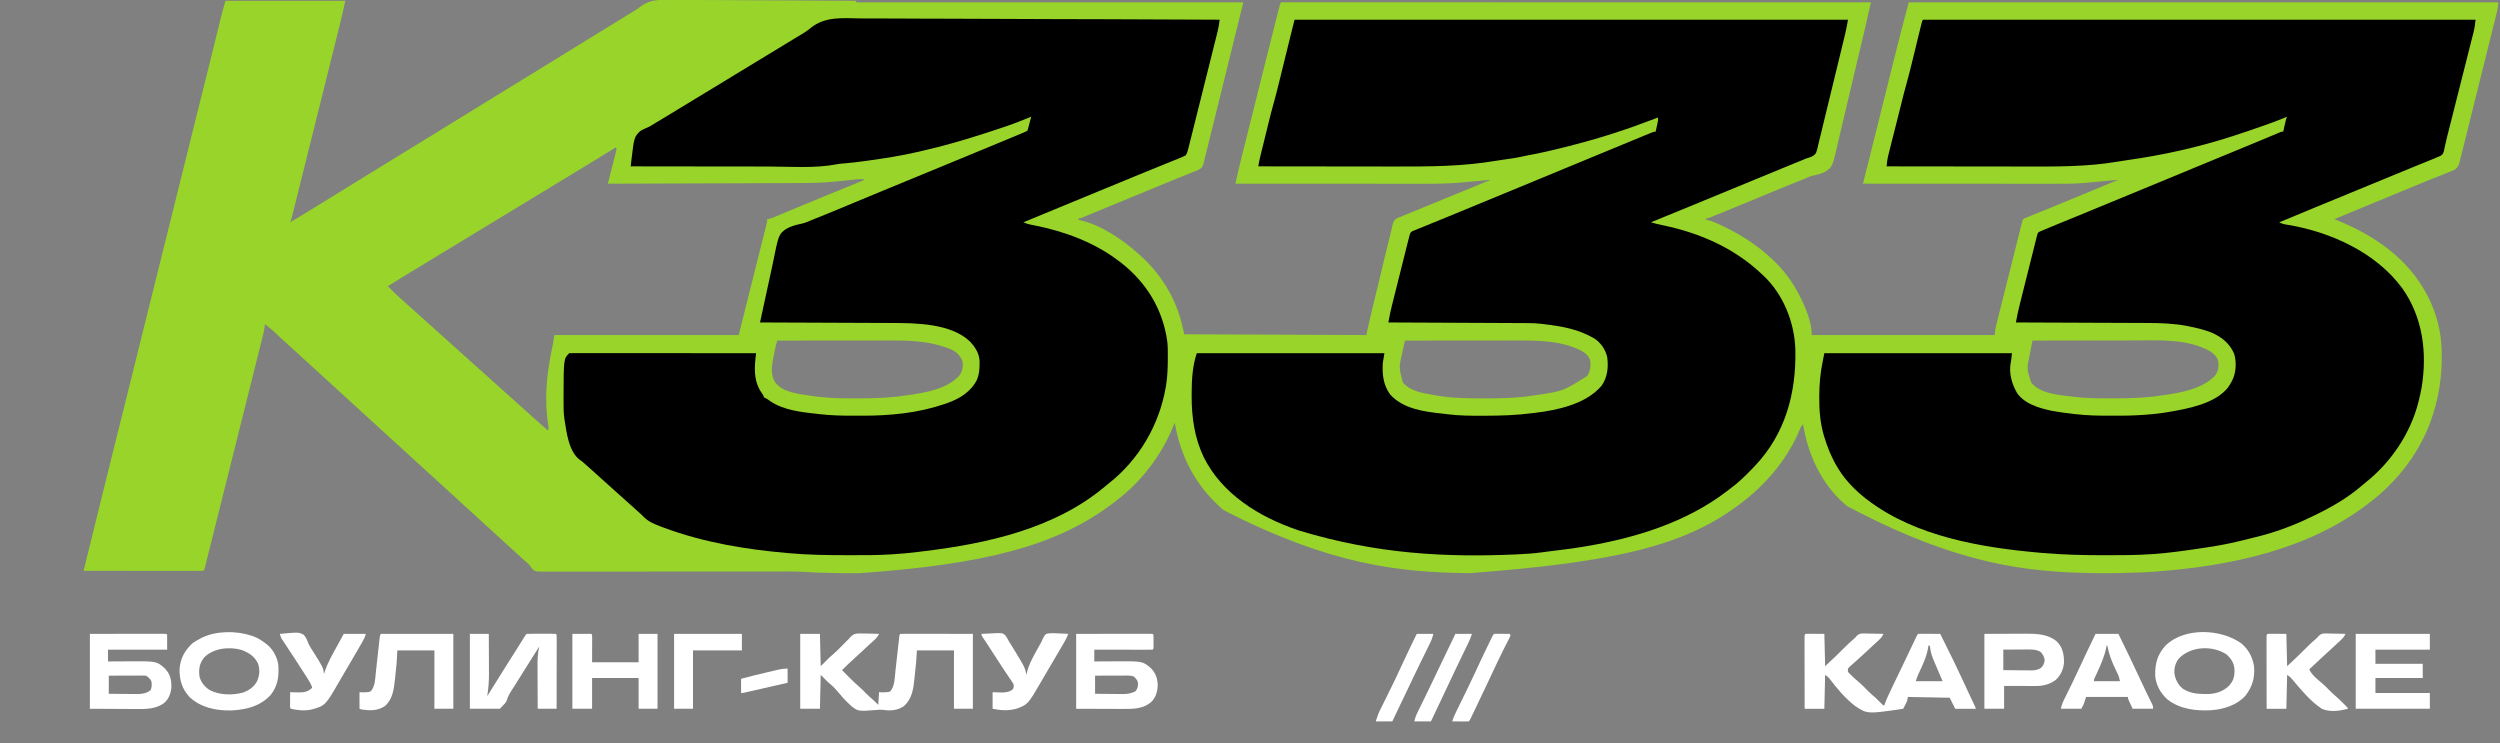 <?xml version="1.0" encoding="UTF-8"?> <svg xmlns="http://www.w3.org/2000/svg" width="3171" height="943" viewBox="0 0 3171 943" fill="none"><rect x="0" y="0" width="3171" height="943" fill="#808080" stroke="none"/><g clip-path="url(#clip0_664_352)"><path d="M286 1C336.16 1 386.32 1 438 1C433.404 21.68 433.404 21.68 431.132 30.791C430.872 31.842 430.611 32.894 430.343 33.977C429.487 37.431 428.629 40.883 427.77 44.336C427.147 46.844 426.525 49.352 425.904 51.859C424.399 57.925 422.892 63.99 421.384 70.055C420.158 74.987 418.932 79.919 417.707 84.852C412.479 105.903 407.242 126.952 402 148C401.709 149.167 401.709 149.167 401.413 150.358C396.021 172.011 390.623 193.662 385.217 215.311C383.929 220.471 382.641 225.631 381.354 230.791C379.788 237.074 378.219 243.357 376.648 249.638C375.845 252.849 375.043 256.059 374.243 259.27C373.376 262.748 372.506 266.226 371.635 269.703C371.38 270.728 371.125 271.753 370.863 272.808C370.514 274.199 370.514 274.199 370.158 275.617C369.957 276.421 369.756 277.225 369.549 278.053C369 280 369 280 368 282C379.867 274.93 391.668 267.761 403.402 260.473C409.487 256.694 415.586 252.94 421.688 249.188C422.779 248.517 423.87 247.845 424.995 247.154C427.22 245.785 429.444 244.417 431.669 243.049C437.114 239.7 442.557 236.35 448 233C450.167 231.667 452.333 230.334 454.5 229C455.572 228.34 456.645 227.68 457.75 227C462.625 224 462.625 224 467.5 221C468.573 220.34 469.645 219.68 470.751 219C472.915 217.668 475.079 216.336 477.243 215.005C482.698 211.648 488.153 208.29 493.605 204.93C503.992 198.531 514.386 192.147 524.812 185.813C532.861 180.923 540.884 175.993 548.887 171.028C555.812 166.733 562.747 162.457 569.688 158.188C570.779 157.516 571.871 156.845 572.995 156.153C575.22 154.785 577.445 153.417 579.669 152.049C585.114 148.7 590.557 145.35 596 142C598.167 140.667 600.333 139.334 602.5 138C603.572 137.34 604.645 136.68 605.75 136C609 134 612.25 132 615.5 130C616.573 129.34 617.645 128.68 618.751 128C620.915 126.668 623.079 125.336 625.243 124.005C630.698 120.648 636.153 117.29 641.605 113.93C651.992 107.531 662.386 101.147 672.812 94.813C680.861 89.923 688.884 84.993 696.887 80.028C703.812 75.733 710.747 71.457 717.688 67.188C719.325 66.181 719.325 66.181 720.995 65.153C723.22 63.785 725.445 62.417 727.669 61.049C733.114 57.7 738.557 54.35 744 51C746.167 49.667 748.333 48.334 750.5 47C752.109 46.01 752.109 46.01 753.75 45C763.5 39 763.5 39 766.752 36.999C768.911 35.67 771.07 34.342 773.228 33.014C778.194 29.957 783.161 26.901 788.13 23.848C789.85 22.791 791.569 21.733 793.289 20.676C795.416 19.368 797.544 18.061 799.672 16.754C801.153 15.844 801.153 15.844 802.664 14.914C803.631 14.337 804.598 13.76 805.595 13.166C807.932 11.732 810.073 10.184 812.213 8.471C824.309 -0.775 836.046 -0.363 850.775 -0.135C853.349 -0.132 855.923 -0.134 858.497 -0.139C864.008 -0.145 869.517 -0.114 875.028 -0.057C882.995 0.025 890.961 0.05 898.928 0.063C911.859 0.085 924.788 0.151 937.718 0.246C950.268 0.338 962.818 0.409 975.368 0.451C976.143 0.454 976.919 0.456 977.717 0.459C981.608 0.472 985.498 0.485 989.389 0.497C1021.59 0.601 1053.8 0.776 1086 1C1086 1.66 1086 2.32 1086 3C1248.03 3 1410.06 3 1577 3C1571.72 24.45 1566.44 45.9 1561 68C1559.33 74.782 1557.66 81.564 1555.94 88.551C1552.58 102.207 1549.2 115.859 1545.81 129.509C1543.8 137.611 1541.8 145.714 1539.8 153.821C1538.02 161.091 1536.22 168.357 1534.41 175.621C1533.47 179.413 1532.53 183.205 1531.6 187.002C1530.74 190.514 1529.87 194.022 1528.99 197.528C1528.52 199.42 1528.06 201.315 1527.6 203.211C1527.32 204.333 1527.03 205.454 1526.74 206.61C1526.5 207.585 1526.26 208.56 1526.01 209.564C1524.34 213.591 1521.66 214.703 1517.8 216.448C1516.52 216.964 1515.24 217.473 1513.96 217.977C1513.25 218.259 1512.55 218.541 1511.83 218.832C1510.3 219.445 1508.76 220.056 1507.23 220.664C1503.04 222.33 1498.85 224.016 1494.67 225.7C1493.79 226.051 1492.92 226.403 1492.01 226.766C1482.52 230.583 1473.07 234.507 1463.62 238.438C1460.18 239.871 1456.73 241.303 1453.29 242.735C1452.01 243.266 1452.01 243.266 1450.7 243.808C1439.9 248.292 1429.08 252.726 1418.25 257.156C1410.19 260.459 1402.12 263.774 1394.07 267.114C1391.7 268.095 1389.33 269.076 1386.96 270.057C1385.46 270.681 1383.95 271.307 1382.45 271.934C1380.39 272.792 1378.32 273.647 1376.26 274.5C1375.1 274.985 1373.93 275.47 1372.73 275.969C1370 277 1370 277 1368 277C1368 277.66 1368 278.32 1368 279C1368.73 279.129 1369.47 279.258 1370.22 279.391C1395.95 285.03 1423.69 303.749 1443 321C1443.5 321.446 1444.01 321.891 1444.53 322.349C1475.35 349.673 1494.62 383.388 1502 424C1578.23 424.33 1654.46 424.66 1733 425C1734.32 419.06 1735.64 413.12 1737 407C1738.07 402.426 1739.14 397.854 1740.23 393.286C1740.53 392.043 1740.83 390.8 1741.13 389.519C1743.83 378.242 1746.57 366.976 1749.33 355.714C1751.17 348.173 1753 340.63 1754.79 333.076C1756.37 326.435 1757.97 319.801 1759.61 313.175C1760.48 309.683 1761.32 306.188 1762.14 302.684C1763.04 298.788 1764.01 294.911 1764.99 291.032C1765.25 289.882 1765.5 288.731 1765.77 287.546C1767.76 279.949 1767.76 279.949 1771.34 277.211C1773.86 275.929 1776.33 274.922 1779 274C1780.33 273.431 1781.66 272.854 1782.99 272.265C1784.29 271.733 1785.59 271.205 1786.89 270.68C1787.62 270.384 1788.34 270.087 1789.09 269.782C1790.66 269.143 1792.22 268.507 1793.79 267.871C1797.2 266.49 1800.61 265.099 1804.01 263.709C1805.83 262.967 1807.65 262.225 1809.47 261.484C1819.26 257.494 1829.02 253.454 1838.79 249.414C1856.17 242.221 1873.56 235.063 1891 228C1889.18 228.174 1889.18 228.174 1887.32 228.352C1882.74 228.789 1878.15 229.222 1873.56 229.654C1871.59 229.84 1869.62 230.028 1867.65 230.216C1864.79 230.489 1861.93 230.759 1859.07 231.028C1858.21 231.11 1857.36 231.192 1856.48 231.277C1839.25 232.881 1822.14 233.14 1804.84 233.114C1802.23 233.114 1799.63 233.114 1797.03 233.114C1791.45 233.115 1785.88 233.112 1780.31 233.106C1772.26 233.098 1764.2 233.095 1756.15 233.094C1743.07 233.092 1730 233.085 1716.92 233.076C1704.24 233.067 1691.55 233.06 1678.86 233.055C1678.08 233.055 1677.29 233.055 1676.48 233.054C1672.55 233.053 1668.61 233.052 1664.68 233.051C1632.12 233.04 1599.56 233.023 1567 233C1569.39 222.085 1571.87 211.208 1574.6 200.371C1574.94 199.012 1575.28 197.654 1575.61 196.295C1576.52 192.651 1577.44 189.008 1578.35 185.364C1579.33 181.463 1580.3 177.56 1581.28 173.658C1582.93 167.062 1584.58 160.466 1586.23 153.871C1587.89 147.246 1589.55 140.622 1591.2 133.997C1596.79 111.661 1602.38 89.328 1608 67C1608.2 66.218 1608.39 65.435 1608.6 64.629C1611.08 54.742 1613.58 44.855 1616.08 34.971C1616.78 32.182 1617.49 29.392 1618.19 26.602C1619.15 22.793 1620.11 18.986 1621.08 15.179C1621.36 14.05 1621.65 12.921 1621.94 11.758C1622.2 10.742 1622.46 9.725 1622.72 8.678C1622.95 7.793 1623.17 6.908 1623.4 5.995C1624 4 1624 4 1625 3C1626.64 2.903 1628.28 2.876 1629.92 2.876C1630.99 2.874 1632.07 2.872 1633.18 2.869C1634.37 2.872 1635.57 2.875 1636.8 2.877C1638.07 2.876 1639.33 2.875 1640.64 2.874C1644.18 2.871 1647.72 2.874 1651.26 2.878C1655.1 2.881 1658.94 2.879 1662.78 2.877C1669.52 2.875 1676.26 2.877 1683 2.881C1693.02 2.887 1703.04 2.887 1713.06 2.887C1729.92 2.885 1746.78 2.889 1763.63 2.895C1780.33 2.901 1797.03 2.904 1813.73 2.905C1815.28 2.906 1815.28 2.906 1816.87 2.906C1822.13 2.906 1827.4 2.906 1832.67 2.907C1870 2.909 1907.33 2.915 1944.66 2.925C1980.93 2.934 2017.2 2.941 2053.47 2.945C2054.59 2.946 2055.71 2.946 2056.86 2.946C2068.08 2.947 2079.3 2.948 2090.52 2.95C2113.39 2.952 2136.25 2.955 2159.11 2.958C2160.68 2.958 2160.68 2.958 2162.29 2.958C2232.53 2.968 2302.76 2.983 2373 3C2368.66 22.585 2368.66 22.585 2366.85 30.387C2366.67 31.179 2366.49 31.971 2366.3 32.788C2365.7 35.362 2365.1 37.936 2364.5 40.51C2364.29 41.425 2364.08 42.34 2363.86 43.282C2359.69 61.23 2355.41 79.151 2351.09 97.062C2348.35 108.43 2345.64 119.806 2343.02 131.203C2340.73 141.2 2338.36 151.177 2335.92 161.137C2334.63 166.393 2333.37 171.652 2332.2 176.936C2324.49 211.498 2324.49 211.498 2315.4 217.702C2310.64 220.127 2305.91 221.499 2300.67 222.45C2296.57 223.295 2292.91 224.962 2289.1 226.66C2287.71 227.229 2286.31 227.792 2284.91 228.348C2280.27 230.205 2275.63 232.073 2271 233.946C2270.18 234.276 2269.37 234.606 2268.52 234.946C2259.2 238.719 2249.91 242.576 2240.62 246.438C2226.72 252.217 2212.81 257.972 2198.88 263.688C2197.68 264.18 2197.68 264.18 2196.45 264.683C2192.01 266.507 2187.56 268.327 2183.12 270.138C2181.68 270.724 2180.24 271.31 2178.81 271.897C2176.71 272.754 2174.61 273.607 2172.51 274.457C2171.3 274.948 2170.09 275.439 2168.85 275.945C2166 277 2166 277 2164 277C2164 277.66 2164 278.32 2164 279C2164.8 279.085 2165.61 279.17 2166.43 279.258C2170.97 280.203 2174.86 281.942 2179.06 283.875C2180.37 284.472 2180.37 284.472 2181.7 285.081C2205.99 296.332 2227.41 309.636 2247 328C2247.49 328.46 2247.99 328.92 2248.5 329.393C2262.34 342.39 2273.4 357.072 2282 374C2282.32 374.616 2282.63 375.231 2282.96 375.866C2290.39 390.475 2298 408.411 2298 425C2374.56 425 2451.12 425 2530 425C2530.33 422.36 2530.66 419.72 2531 417C2531.43 414.957 2531.9 412.921 2532.4 410.895C2532.69 409.744 2532.98 408.593 2533.27 407.408C2533.58 406.169 2533.9 404.931 2534.22 403.655C2534.55 402.319 2534.89 400.983 2535.22 399.647C2536.12 396.039 2537.03 392.432 2537.93 388.826C2538.88 385.046 2539.83 381.264 2540.78 377.483C2542.36 371.14 2543.95 364.798 2545.55 358.456C2547.59 350.315 2549.63 342.172 2551.67 334.029C2553.42 327.023 2555.18 320.017 2556.94 313.012C2557.31 311.509 2557.69 310.006 2558.07 308.503C2559.14 304.223 2560.21 299.943 2561.29 295.664C2561.77 293.748 2562.25 291.832 2562.73 289.915C2563.02 288.779 2563.3 287.642 2563.6 286.47C2563.84 285.481 2564.09 284.491 2564.35 283.471C2565.75 278.153 2565.75 278.153 2567.56 277.046C2568.23 276.773 2568.91 276.499 2569.61 276.217C2570.77 275.738 2570.77 275.738 2571.95 275.249C2572.81 274.909 2573.66 274.569 2574.54 274.219C2575.44 273.853 2576.33 273.487 2577.25 273.11C2580.23 271.897 2583.21 270.699 2586.19 269.5C2588.27 268.654 2590.35 267.807 2592.43 266.959C2596.77 265.189 2601.11 263.425 2605.45 261.664C2614.7 257.907 2623.93 254.087 2633.15 250.267C2637.92 248.295 2642.68 246.328 2647.45 244.36C2660.64 238.913 2673.82 233.458 2687 228C2685.17 228.174 2685.17 228.174 2683.31 228.352C2678.71 228.788 2674.11 229.222 2669.51 229.654C2667.53 229.841 2665.55 230.028 2663.58 230.216C2660.71 230.489 2657.84 230.759 2654.97 231.028C2654.11 231.11 2653.25 231.192 2652.37 231.277C2649.58 231.537 2646.79 231.771 2644 232C2642.96 232.087 2641.93 232.173 2640.86 232.262C2627.86 233.21 2614.88 233.134 2601.86 233.114C2599.24 233.114 2596.63 233.114 2594.02 233.114C2588.42 233.115 2582.83 233.112 2577.23 233.106C2569.14 233.098 2561.05 233.095 2552.96 233.094C2539.83 233.092 2526.7 233.085 2513.57 233.076C2500.83 233.067 2488.09 233.06 2475.34 233.055C2474.16 233.055 2474.16 233.055 2472.96 233.054C2469 233.053 2465.05 233.052 2461.1 233.051C2428.4 233.04 2395.7 233.023 2363 233C2363.25 232.016 2363.25 232.016 2363.5 231.012C2365.66 222.376 2367.82 213.739 2369.98 205.102C2370.15 204.389 2370.33 203.676 2370.52 202.941C2375.58 182.683 2380.64 162.424 2385.7 142.164C2387.9 133.326 2390.11 124.489 2392.31 115.652C2394.03 108.781 2395.74 101.91 2397.45 95.039C2399 88.829 2400.55 82.618 2402.1 76.409C2402.9 73.195 2403.71 69.981 2404.51 66.767C2409.81 45.457 2415.41 24.241 2421 3C2667.84 3 2914.68 3 3169 3C3167.87 12.001 3167.87 12.001 3167.11 15.097C3166.85 16.162 3166.85 16.162 3166.58 17.249C3166.39 18.001 3166.2 18.753 3166.01 19.528C3165.71 20.759 3165.71 20.759 3165.4 22.015C3164.72 24.746 3164.04 27.475 3163.36 30.204C3162.87 32.169 3162.39 34.135 3161.9 36.1C3160.58 41.423 3159.26 46.745 3157.93 52.066C3157.11 55.39 3156.28 58.715 3155.45 62.04C3152.86 72.444 3150.27 82.848 3147.68 93.25C3144.68 105.257 3141.69 117.267 3138.72 129.28C3136.42 138.57 3134.11 147.857 3131.79 157.143C3130.4 162.688 3129.02 168.234 3127.65 173.783C3126.37 178.996 3125.06 184.206 3123.75 189.414C3123.28 191.327 3122.8 193.241 3122.33 195.156C3121.69 197.768 3121.03 200.374 3120.37 202.98C3120.19 203.741 3120.01 204.503 3119.82 205.287C3118.7 209.588 3117.53 212.25 3114 215C3111.65 216.147 3109.39 217.139 3106.96 218.075C3106.25 218.355 3105.55 218.636 3104.83 218.925C3103.3 219.534 3101.77 220.138 3100.23 220.739C3096.9 222.044 3093.58 223.373 3090.26 224.7C3088.5 225.401 3086.75 226.101 3084.99 226.8C3075.6 230.543 3066.27 234.424 3056.94 238.313C3042.44 244.346 3027.92 250.317 3013.38 256.25C2995.87 263.393 2978.41 270.64 2961 278C2961.63 278.251 2962.26 278.501 2962.9 278.76C3011.34 298.215 3054.49 327.61 3079 375C3079.32 375.613 3079.64 376.227 3079.97 376.858C3090.51 397.381 3096.35 420.935 3097 444C3097.02 444.712 3097.04 445.424 3097.06 446.158C3098.57 508.009 3078.53 564.891 3036 610C3027.77 618.575 3019.43 626.741 3010 634C3008.71 635.015 3007.43 636.031 3006.14 637.047C2929.44 697.195 2829.23 717.886 2734 725C2733.17 725.066 2732.34 725.131 2731.48 725.198C2726.66 725.572 2721.84 725.819 2717 726C2715.84 726.044 2714.68 726.088 2713.49 726.133C2695.66 726.78 2677.84 727.266 2660 727C2658.71 726.982 2657.42 726.965 2656.09 726.946C2571.21 725.666 2483.13 716.473 2343 642C2341.69 640.892 2340.38 639.787 2339.06 638.688C2309.89 613.092 2293.02 575.781 2287 538C2284.13 540.869 2283 544.443 2281.44 548.125C2265.4 584.897 2238.11 616.226 2206 640C2205.36 640.477 2204.72 640.953 2204.06 641.444C2136.45 691.294 2052.75 712.855 1864 727C1862.73 726.982 1861.46 726.965 1860.15 726.946C1776.27 725.667 1688.5 717.307 1552 647C1550.81 645.977 1550.81 645.977 1549.6 644.934C1516.33 615.602 1497.61 579.554 1490 536C1489.6 537.03 1489.2 538.06 1488.79 539.121C1473.89 576.725 1448.25 610.443 1416 635C1415.42 635.448 1414.85 635.896 1414.25 636.357C1341.25 693.031 1247.83 715.727 1091 727C1089.44 727.025 1089.44 727.025 1087.86 727.051C1074.61 727.229 1061.37 726.906 1048.12 726.563C1047.36 726.543 1046.59 726.524 1045.8 726.504C1045.04 726.484 1044.29 726.464 1043.52 726.444C1042.54 726.419 1042.54 726.419 1041.54 726.393C1040.7 726.368 1039.87 726.343 1039.01 726.317C1038.36 726.297 1037.72 726.278 1037.05 726.258C1032.18 726.101 1027.34 725.823 1022.47 725.485C1008.93 724.668 995.342 724.884 981.776 724.917C977.705 724.926 973.633 724.928 969.562 724.931C964.334 724.935 959.106 724.94 953.879 724.947C940.949 724.964 928.018 724.966 915.088 724.96C914.15 724.959 913.212 724.959 912.245 724.958C907.451 724.956 902.656 724.953 897.862 724.951C888.017 724.945 878.172 724.94 868.326 724.937C867.34 724.937 866.353 724.936 865.336 724.936C849.305 724.932 833.274 724.952 817.243 724.982C800.756 725.011 784.27 725.01 767.784 724.981C757.627 724.965 747.47 724.972 737.313 725.011C730.363 725.035 723.413 725.031 716.463 725.003C712.453 724.987 708.445 724.985 704.436 725.018C700.765 725.048 697.096 725.04 693.425 725.004C691.47 724.994 689.516 725.023 687.561 725.054C679.194 724.92 679.194 724.92 675.748 722.267C673.993 720.26 672.521 718.187 671 716C669.824 714.882 668.619 713.793 667.375 712.75C663.748 709.67 660.238 706.486 656.75 703.25C655.624 702.207 654.497 701.164 653.371 700.121C652.53 699.342 652.53 699.342 651.671 698.547C645.507 692.843 639.315 687.17 633.062 681.563C628.607 677.565 624.209 673.508 619.817 669.442C616.566 666.436 613.297 663.455 610 660.5C605.564 656.525 601.187 652.488 596.816 648.442C593.566 645.436 590.297 642.455 587 639.5C582.564 635.525 578.187 631.488 573.816 627.442C570.566 624.436 567.297 621.455 564 618.5C559.564 614.525 555.187 610.488 550.816 606.442C547.566 603.436 544.297 600.455 541 597.5C536.564 593.525 532.187 589.488 527.816 585.442C524.566 582.436 521.297 579.455 518 576.5C513.564 572.525 509.187 568.488 504.816 564.442C501.566 561.436 498.297 558.455 495 555.5C490.054 551.067 485.177 546.561 480.301 542.051C473.592 535.847 466.865 529.663 460.062 523.563C455.607 519.565 451.209 515.508 446.817 511.442C443.566 508.436 440.297 505.455 437 502.5C432.564 498.525 428.187 494.488 423.816 490.442C420.566 487.436 417.297 484.455 414 481.5C409.564 477.525 405.187 473.488 400.816 469.442C397.566 466.436 394.297 463.455 391 460.5C386.564 456.525 382.187 452.488 377.816 448.442C374.566 445.436 371.297 442.455 368 439.5C364.133 436.035 360.31 432.527 356.5 429C346.592 419.593 346.592 419.593 336 411C335.897 412.063 335.794 413.125 335.687 414.219C334.947 420.092 333.446 425.765 332.001 431.497C331.691 432.744 331.38 433.992 331.06 435.277C330.202 438.724 329.338 442.17 328.473 445.615C327.54 449.337 326.612 453.06 325.684 456.783C323.866 464.067 322.043 471.351 320.219 478.634C318.095 487.112 315.976 495.591 313.858 504.07C310.079 519.191 306.295 534.312 302.509 549.432C298.832 564.114 295.16 578.797 291.491 593.482C287.497 609.47 283.5 625.458 279.5 641.446C279.074 643.148 278.648 644.851 278.222 646.554C278.012 647.391 277.802 648.229 277.587 649.092C276.106 655.008 274.628 660.924 273.15 666.84C271.351 674.04 269.55 681.24 267.745 688.439C266.824 692.114 265.903 695.79 264.986 699.467C263.994 703.443 262.997 707.418 261.999 711.393C261.561 713.155 261.561 713.155 261.114 714.952C260.847 716.008 260.581 717.064 260.307 718.152C260.077 719.071 259.847 719.989 259.61 720.936C259 723 259 723 258 724C256.038 724.097 254.073 724.122 252.109 724.121C250.189 724.123 250.189 724.123 248.229 724.125C246.797 724.121 245.365 724.118 243.933 724.114C242.436 724.114 240.938 724.114 239.44 724.114C235.362 724.115 231.284 724.109 227.205 724.102C222.948 724.095 218.69 724.095 214.433 724.094C206.365 724.091 198.298 724.082 190.23 724.072C181.047 724.061 171.865 724.056 162.683 724.051C143.788 724.04 124.894 724.023 106 724C116.018 683.246 126.071 642.5 136.179 601.768C137.379 596.933 138.578 592.097 139.778 587.261C148.697 551.305 157.646 515.355 166.648 479.419C172.538 455.902 178.372 432.371 184.159 408.827C191.525 378.864 199.006 348.931 206.5 319C214.071 288.762 221.625 258.521 229.062 228.25C236.846 196.568 244.759 164.919 252.685 133.272C258.331 110.729 263.971 88.184 269.523 65.618C269.735 64.757 269.947 63.895 270.165 63.008C272.128 55.034 274.087 47.058 276.037 39.08C276.725 36.265 277.416 33.45 278.107 30.636C278.562 28.778 279.014 26.92 279.466 25.062C281.454 16.967 283.706 9.029 286 1ZM781 187C780.51 187.305 780.021 187.61 779.517 187.924C764.944 196.989 750.291 205.918 735.613 214.811C730.321 218.017 725.032 221.23 719.743 224.442C716.829 226.212 713.914 227.981 711 229.75C709.833 230.459 708.667 231.167 707.5 231.875C658.5 261.625 609.5 291.375 560.5 321.125C559.634 321.651 559.634 321.651 558.75 322.188C557.583 322.896 556.416 323.605 555.248 324.314C552.341 326.079 549.434 327.844 546.526 329.61C541.167 332.865 535.806 336.119 530.442 339.367C517.575 347.161 504.717 354.963 492 363C492.757 363.756 493.513 364.511 494.293 365.289C495.78 366.779 497.265 368.271 498.738 369.774C502.278 373.375 505.943 376.754 509.766 380.051C512.379 382.331 514.939 384.662 517.5 387C520.619 389.846 523.748 392.672 526.938 395.438C530.886 398.867 534.729 402.409 538.576 405.951C541.986 409.086 545.442 412.158 548.941 415.192C552.454 418.278 555.893 421.447 559.348 424.598C561.525 426.57 563.718 428.514 565.938 430.438C569.886 433.867 573.729 437.409 577.576 440.951C580.986 444.086 584.442 447.158 587.941 450.192C591.454 453.278 594.893 456.447 598.348 459.598C600.525 461.57 602.718 463.514 604.938 465.438C608.886 468.867 612.729 472.409 616.576 475.951C619.986 479.086 623.442 482.158 626.941 485.192C630.454 488.278 633.893 491.447 637.348 494.598C639.525 496.57 641.718 498.514 643.938 500.438C647.886 503.867 651.729 507.409 655.576 510.951C658.986 514.086 662.442 517.158 665.941 520.192C668.49 522.43 670.994 524.714 673.5 527C677.951 531.059 682.451 535.051 687 539C688.5 540.312 690 541.625 691.5 542.938C692.17 543.524 692.841 544.111 693.531 544.715C694.016 545.139 694.501 545.563 695 546C696.472 543.056 695.649 540.915 695.125 537.688C690.481 506.563 693.27 475.965 699.524 445.335C699.678 444.58 699.832 443.824 699.99 443.046C700.28 441.633 700.574 440.22 700.871 438.808C701.825 434.189 702.411 429.716 703 425C780.22 425 857.44 425 937 425C942.94 401.302 948.88 377.604 955 353.188C957.819 341.952 957.819 341.952 960.695 330.489C962.372 323.791 962.372 323.791 964.048 317.093C964.797 314.103 965.547 311.113 966.298 308.124C967.256 304.314 968.21 300.504 969.162 296.693C969.512 295.292 969.864 293.892 970.217 292.491C970.692 290.604 971.163 288.716 971.633 286.828C971.899 285.769 972.164 284.71 972.438 283.618C973.105 280.958 973.105 280.958 973 278C973.663 277.9 974.327 277.8 975.01 277.697C978.798 276.814 982.269 275.361 985.84 273.852C986.617 273.528 987.395 273.204 988.196 272.87C989.888 272.164 991.579 271.456 993.269 270.746C995.983 269.606 998.699 268.472 1001.42 267.339C1005.28 265.726 1009.15 264.111 1013.02 262.495C1022.86 258.388 1032.71 254.319 1042.56 250.25C1043.52 249.853 1044.48 249.456 1045.48 249.047C1062.62 241.963 1079.8 234.95 1097 228C1092.66 226.725 1088.68 227.26 1084.24 227.743C1083.37 227.83 1082.51 227.918 1081.62 228.009C1078.85 228.291 1076.08 228.583 1073.31 228.875C1070.59 229.16 1067.87 229.442 1065.14 229.721C1063.45 229.894 1061.76 230.07 1060.07 230.252C1043 232.013 1025.98 232.165 1008.84 232.206C1006.23 232.215 1003.63 232.225 1001.03 232.236C995.454 232.257 989.882 232.275 984.311 232.291C976.256 232.314 968.201 232.342 960.146 232.372C947.072 232.419 933.998 232.462 920.925 232.503C908.236 232.542 895.548 232.584 882.859 232.628C881.683 232.632 881.683 232.632 880.483 232.636C876.549 232.65 872.615 232.664 868.68 232.677C836.12 232.791 803.56 232.898 771 233C771.14 232.454 771.28 231.907 771.424 231.343C772.876 225.668 774.318 219.991 775.755 214.311C776.292 212.19 776.833 210.07 777.376 207.95C778.154 204.909 778.924 201.865 779.691 198.821C779.937 197.869 780.183 196.916 780.436 195.935C780.656 195.055 780.877 194.174 781.104 193.266C781.301 192.489 781.499 191.712 781.703 190.911C782.201 188.92 782.201 188.92 781 187ZM986 432C983.834 438.362 982.598 444.713 981.375 451.313C981.146 452.498 980.916 453.683 980.68 454.905C978.694 465.558 977.447 475.189 983.113 484.91C992.762 497.861 1013.11 499.653 1027.86 501.942C1041.83 503.972 1055.74 505.147 1069.87 505.203C1071.05 505.21 1072.24 505.217 1073.46 505.225C1077.27 505.242 1081.07 505.248 1084.88 505.25C1086.17 505.251 1087.47 505.252 1088.81 505.253C1108.07 505.243 1126.93 504.8 1146 502C1147.52 501.792 1147.52 501.792 1149.07 501.578C1172.09 498.348 1202.29 493.916 1218 475C1220.76 469.975 1221.72 464.693 1221 459C1218.6 451.7 1214.15 447.113 1207.37 443.66C1184.08 433.459 1158.58 431.825 1133.47 431.887C1131.85 431.887 1130.23 431.887 1128.62 431.886C1124.27 431.886 1119.92 431.892 1115.57 431.899C1111 431.905 1106.44 431.906 1101.88 431.907C1093.26 431.91 1084.64 431.918 1076.02 431.928C1066.2 431.94 1056.38 431.945 1046.56 431.95C1026.37 431.96 1006.19 431.978 986 432ZM1782 432C1781.19 435.708 1780.37 439.417 1779.56 443.125C1779.33 444.172 1779.1 445.219 1778.87 446.297C1774.29 465.978 1774.29 465.978 1779.29 484.891C1788.77 496.574 1805.14 498.644 1819.12 501.188C1819.96 501.343 1820.8 501.498 1821.66 501.657C1841.79 505.054 1862.14 505.373 1882.5 505.313C1883.77 505.311 1885.05 505.309 1886.36 505.307C1905.41 505.261 1924.14 504.873 1943 502C1944.15 501.829 1945.31 501.657 1946.49 501.48C1982.74 496.131 1982.74 496.131 2013 477C2017.37 470.88 2017.86 464.359 2017 457C2014.86 450.62 2010.39 447.421 2004.65 444.305C1981.81 433.055 1955.41 431.825 1930.38 431.887C1928.75 431.887 1927.12 431.887 1925.5 431.886C1921.12 431.886 1916.74 431.892 1912.36 431.899C1907.77 431.905 1903.18 431.906 1898.59 431.907C1889.92 431.91 1881.25 431.918 1872.58 431.928C1862.69 431.94 1852.81 431.945 1842.93 431.95C1822.62 431.96 1802.31 431.978 1782 432ZM2578 432C2577.13 436.372 2576.28 440.746 2575.44 445.123C2575.15 446.607 2574.86 448.091 2574.56 449.574C2570.72 467.887 2570.72 467.887 2576.37 485.164C2588.1 500.182 2614.14 501.198 2631.69 503.422C2642.08 504.601 2652.42 505.162 2662.87 505.203C2664.05 505.21 2665.24 505.217 2666.46 505.225C2670.27 505.242 2674.07 505.248 2677.88 505.25C2679.17 505.251 2680.47 505.252 2681.81 505.253C2701.06 505.243 2719.93 504.814 2739 502C2740.03 501.856 2741.06 501.711 2742.12 501.562C2765.27 498.23 2793.24 493.869 2809.94 476.063C2813.79 470.348 2814.54 464.884 2813.54 458.106C2812.14 452.624 2808.56 449.073 2804 446C2775.59 429.455 2739.17 431.694 2707.45 431.798C2702.89 431.81 2698.32 431.811 2693.75 431.814C2685.15 431.82 2676.54 431.836 2667.93 431.856C2658.11 431.879 2648.29 431.89 2638.48 431.9C2618.32 431.92 2598.16 431.956 2578 432Z" fill="#98D42A"></path><path d="M2439 25C2670.33 25 2901.66 25 3140 25C3139.39 30.515 3138.87 35.146 3137.55 40.383C3137.25 41.571 3136.95 42.76 3136.65 43.984C3136.32 45.259 3136 46.534 3135.66 47.847C3135.31 49.226 3134.97 50.606 3134.62 51.985C3133.68 55.712 3132.74 59.438 3131.79 63.163C3130.8 67.086 3129.81 71.011 3128.82 74.935C3127.16 81.535 3125.49 88.134 3123.82 94.731C3121.48 103.973 3119.14 113.216 3116.81 122.46C3114.99 129.7 3113.16 136.94 3111.33 144.18C3111.13 144.943 3110.94 145.707 3110.74 146.494C3110.17 148.755 3109.6 151.015 3109.03 153.276C3108.85 154.001 3108.66 154.726 3108.47 155.474C3107.59 158.961 3106.71 162.448 3105.81 165.932C3104.34 171.643 3102.9 177.35 3101.65 183.116C3101.45 184.009 3101.25 184.902 3101.04 185.822C3100.68 187.397 3100.35 188.979 3100.06 190.566C3099.38 193.459 3098.66 195.522 3096.21 197.294C3094.17 198.335 3092.14 199.198 3090 200C3089.23 200.342 3088.47 200.684 3087.68 201.037C3087.05 201.29 3086.43 201.544 3085.78 201.805C3085.05 202.104 3084.31 202.404 3083.56 202.713C3082.78 203.025 3082.01 203.338 3081.21 203.66C3079.95 204.173 3079.95 204.173 3078.67 204.697C3076.85 205.435 3075.04 206.172 3073.22 206.907C3068.29 208.909 3063.35 210.922 3058.42 212.934C3057.39 213.351 3056.37 213.768 3055.31 214.198C3044.42 218.636 3033.55 223.128 3022.69 227.625C3008.63 233.438 2994.57 239.234 2980.5 245C2950.63 257.24 2920.78 269.543 2891 282C2894.7 283.979 2898.2 284.632 2902.31 285.25C2956.61 294.341 3013.82 320.409 3047.12 365.75C3073.17 402.578 3078.79 447.59 3071.59 491.48C3070.59 497.036 3069.36 502.523 3068 508C3067.83 508.705 3067.65 509.411 3067.47 510.138C3057.44 549.8 3032.73 586.391 3000.79 611.766C2998.92 613.262 2997.08 614.794 2995.27 616.359C2976.8 632.342 2954.99 644.549 2933 655C2932.22 655.374 2931.45 655.749 2930.65 656.135C2908.13 666.963 2884.76 675.672 2860.43 681.421C2858.22 681.948 2856.01 682.501 2853.8 683.07C2849.87 684.079 2845.94 685.046 2842 686C2841.23 686.187 2840.46 686.374 2839.67 686.566C2825.55 689.964 2811.43 692.526 2797.06 694.625C2795.14 694.913 2793.22 695.202 2791.3 695.492C2771.56 698.45 2751.8 701.282 2731.87 702.688C2730.99 702.751 2730.11 702.814 2729.2 702.879C2709.94 704.205 2690.67 704.269 2671.37 704.25C2670.64 704.25 2669.9 704.249 2669.14 704.249C2642.7 704.233 2616.35 703.646 2590 701.312C2589.03 701.228 2588.07 701.144 2587.07 701.057C2513.21 694.534 2430.69 680.642 2370 635C2369.04 634.285 2368.08 633.569 2367.08 632.832C2353.55 622.258 2341.05 609.647 2332 595C2331.61 594.367 2331.22 593.735 2330.81 593.083C2323.25 580.646 2317.95 567.684 2313.81 553.75C2313.57 552.966 2313.34 552.182 2313.09 551.374C2308.71 535.966 2307.45 520.383 2307.56 504.438C2307.56 503.576 2307.56 502.715 2307.57 501.828C2307.62 486.912 2308.99 472.634 2312 458C2312.66 454.7 2313.32 451.4 2314 448C2392.54 448 2471.08 448 2552 448C2551 457 2551 457 2550.45 459.707C2547.83 473.052 2551.7 486.72 2558.31 498.293C2567.94 512.403 2586.22 517.486 2602 521C2611.27 522.726 2620.63 523.939 2630 525C2630.72 525.088 2631.45 525.175 2632.2 525.265C2646.82 527.007 2661.33 527.31 2676.05 527.261C2679.8 527.25 2683.55 527.261 2687.3 527.273C2702.63 527.282 2717.75 526.592 2733 525C2733.72 524.925 2734.44 524.85 2735.19 524.772C2739.48 524.314 2743.74 523.716 2748 523C2749.3 522.786 2749.3 522.786 2750.62 522.568C2775.08 518.428 2809.24 512.204 2825.8 491.773C2827.33 489.566 2828.69 487.342 2830 485C2830.4 484.283 2830.8 483.567 2831.21 482.828C2836.29 473.217 2837.03 459.387 2833.87 448.938C2828.26 435.626 2818 427.371 2804.94 421.777C2795.54 418.012 2785.66 415.789 2775.75 413.812C2774.99 413.658 2774.23 413.503 2773.45 413.343C2757.3 410.327 2740.84 409.701 2724.45 409.681C2722.6 409.672 2720.76 409.662 2718.91 409.651C2713.98 409.624 2709.04 409.608 2704.11 409.595C2698.92 409.579 2693.74 409.553 2688.55 409.527C2678.77 409.481 2668.98 409.444 2659.2 409.411C2648.05 409.372 2636.89 409.323 2625.74 409.273C2602.83 409.17 2579.91 409.08 2557 409C2558.23 401.794 2559.71 394.707 2561.51 387.619C2561.75 386.647 2561.99 385.675 2562.24 384.673C2563.03 381.5 2563.83 378.328 2564.63 375.156C2565.18 372.937 2565.74 370.718 2566.29 368.499C2567.45 363.869 2568.61 359.239 2569.78 354.61C2571.27 348.672 2572.76 342.732 2574.24 336.792C2575.39 332.219 2576.53 327.647 2577.68 323.075C2578.23 320.883 2578.78 318.692 2579.32 316.501C2580.09 313.449 2580.86 310.397 2581.62 307.346C2581.85 306.439 2582.08 305.532 2582.31 304.597C2582.52 303.768 2582.73 302.938 2582.94 302.083C2583.12 301.363 2583.3 300.642 2583.49 299.9C2584.76 295.137 2584.76 295.137 2586.98 293.844C2587.87 293.471 2588.76 293.099 2589.67 292.715C2591.22 292.057 2591.22 292.057 2592.8 291.386C2593.96 290.908 2595.12 290.43 2596.31 289.938C2597.55 289.417 2598.79 288.896 2600.03 288.374C2604.34 286.563 2608.67 284.78 2613 283C2613.81 282.667 2614.62 282.334 2615.45 281.991C2624.54 278.253 2633.64 274.534 2642.74 270.824C2654.45 266.051 2666.14 261.227 2677.81 256.375C2691.03 250.884 2704.26 245.423 2717.5 240C2730.7 234.594 2743.89 229.156 2757.06 223.688C2757.9 223.338 2758.75 222.988 2759.62 222.627C2760.89 222.1 2760.89 222.1 2762.18 221.562C2775.01 216.237 2787.85 210.926 2800.69 205.625C2801.64 205.233 2802.59 204.841 2803.56 204.437C2812.42 200.781 2821.27 197.126 2830.13 193.471C2835.22 191.37 2840.31 189.268 2845.4 187.166C2848.33 185.955 2851.26 184.745 2854.2 183.534C2862.19 180.236 2870.18 176.935 2878.15 173.586C2879.29 173.105 2880.44 172.624 2881.62 172.129C2883.62 171.285 2885.63 170.438 2887.63 169.588C2888.89 169.059 2888.89 169.059 2890.17 168.52C2890.87 168.222 2891.58 167.924 2892.3 167.616C2894 167 2894 167 2896 167C2896.28 165.796 2896.55 164.592 2896.84 163.352C2897.2 161.776 2897.57 160.2 2897.94 158.625C2898.21 157.434 2898.21 157.434 2898.49 156.219C2898.67 155.458 2898.84 154.698 2899.03 153.914C2899.19 153.212 2899.35 152.511 2899.52 151.788C2900 150 2900 150 2901 148C2900.32 148.293 2899.65 148.586 2898.95 148.887C2890.27 152.582 2881.46 155.766 2872.56 158.875C2871.04 159.408 2869.52 159.942 2868 160.475C2856.7 164.432 2845.39 168.339 2834 172C2833.2 172.26 2832.4 172.52 2831.57 172.789C2788.14 186.82 2743.49 196.789 2698.31 203.095C2694.08 203.689 2689.87 204.341 2685.66 205.07C2646.74 211.7 2606.76 211.298 2567.42 211.203C2561.26 211.19 2555.11 211.189 2548.95 211.187C2537.35 211.181 2525.76 211.164 2514.16 211.144C2500.93 211.121 2487.7 211.111 2474.47 211.101C2447.31 211.08 2420.16 211.045 2393 211C2393.15 209.57 2393.3 208.139 2393.46 206.709C2393.54 205.913 2393.63 205.117 2393.71 204.296C2394.09 201.293 2394.75 198.417 2395.49 195.484C2395.79 194.281 2396.09 193.078 2396.4 191.838C2396.72 190.56 2397.05 189.282 2397.39 187.965C2397.73 186.6 2398.07 185.236 2398.41 183.871C2399.32 180.284 2400.22 176.698 2401.13 173.113C2402.04 169.55 2402.94 165.985 2403.83 162.42C2404.89 158.232 2405.94 154.044 2407 149.857C2408.58 143.649 2410.14 137.44 2411.68 131.223C2413.79 122.69 2415.91 114.172 2418.33 105.719C2420.82 96.94 2423 88.082 2425.17 79.219C2425.36 78.465 2425.54 77.71 2425.73 76.933C2427.07 71.456 2428.41 65.978 2429.75 60.5C2431.1 54.962 2432.45 49.425 2433.81 43.889C2434.35 41.688 2434.89 39.487 2435.42 37.285C2435.75 35.949 2436.08 34.612 2436.4 33.275C2436.69 32.108 2436.97 30.941 2437.27 29.739C2438 27 2438 27 2439 25Z" fill="black"></path><path d="M1642 25C1873.66 25 2105.32 25 2344 25C2341.75 37.382 2341.75 37.382 2340.31 43.363C2340.16 44.023 2340 44.682 2339.84 45.361C2339.32 47.527 2338.8 49.692 2338.27 51.857C2337.9 53.427 2337.52 54.997 2337.14 56.566C2333.73 70.798 2330.25 85.015 2326.76 99.229C2324.42 108.769 2322.09 118.313 2319.81 127.868C2317.81 136.231 2315.78 144.586 2313.71 152.932C2312.62 157.341 2311.55 161.753 2310.51 166.176C2309.53 170.332 2308.51 174.475 2307.46 178.611C2307.08 180.128 2306.72 181.648 2306.38 183.172C2303.76 194.664 2303.76 194.664 2299.39 197.976C2296.61 199.26 2293.94 200.181 2291 201C2289.62 201.558 2288.26 202.133 2286.9 202.735C2285.6 203.265 2284.31 203.794 2283.01 204.32C2282.29 204.616 2281.56 204.913 2280.82 205.218C2279.26 205.855 2277.69 206.492 2276.13 207.128C2271.82 208.885 2267.51 210.65 2263.2 212.414C2261.84 212.971 2261.84 212.971 2260.45 213.539C2249.95 217.833 2239.48 222.167 2229 226.5C2214.06 232.678 2199.11 238.835 2184.15 244.964C2170.5 250.554 2156.87 256.179 2143.25 261.812C2126.85 268.592 2110.44 275.339 2094 282C2098.82 283.461 2103.64 284.586 2108.57 285.597C2155.88 295.351 2199.78 314.522 2235 348C2235.64 348.59 2236.29 349.181 2236.95 349.789C2262.08 373.57 2276.25 409.251 2277.22 443.405C2278.47 498.442 2264.63 550.019 2226.1 590.766C2225.07 591.845 2224.04 592.923 2223 594C2222.4 594.628 2221.8 595.257 2221.18 595.904C2212.86 604.551 2204.39 612.581 2194.74 619.71C2192.97 621.018 2191.23 622.354 2189.49 623.695C2138.35 662.717 2073.7 682.522 2011 693C2010.1 693.159 2009.19 693.319 2008.27 693.483C1998.8 695.13 1989.28 696.299 1979.75 697.5C1978.06 697.715 1976.37 697.929 1974.68 698.145C1971.36 698.568 1968.03 698.987 1964.71 699.403C1961.76 699.773 1958.81 700.158 1955.87 700.562C1945.57 701.941 1935.32 702.663 1924.94 703.125C1924.02 703.166 1923.1 703.208 1922.16 703.25C1836.48 706.981 1747.99 703.351 1648 673C1646.61 672.529 1646.61 672.529 1645.19 672.049C1597.12 655.524 1550.48 626.964 1527.03 580.293C1515.14 555.719 1511.38 529.068 1511.5 502C1511.5 501.029 1511.5 500.057 1511.5 499.056C1511.53 481.831 1512.5 464.484 1518 448C1596.54 448 1675.08 448 1756 448C1755.01 453.94 1755.01 453.94 1754 460C1752.98 474.234 1754.47 488.123 1763 500C1779.19 518.606 1806.54 522.26 1829.76 524.652C1832.15 524.909 1834.54 525.2 1836.92 525.51C1851.47 527.337 1865.98 527.353 1880.62 527.312C1882.58 527.311 1882.58 527.311 1884.57 527.309C1904.56 527.274 1924.18 526.62 1944 524C1944.9 523.893 1945.8 523.786 1946.73 523.676C1975.56 520.259 2012.06 512.44 2031.58 489.109C2038.98 478.473 2040.31 465.586 2038.6 453.059C2036.52 443.541 2030.59 434.913 2022.49 429.461C2001.62 417.223 1980.87 413.82 1957 411C1956.33 410.917 1955.67 410.833 1954.99 410.748C1949.91 410.138 1944.93 409.849 1939.82 409.842C1938.66 409.834 1938.66 409.834 1937.48 409.827C1934.92 409.812 1932.37 409.803 1929.81 409.795C1927.97 409.785 1926.12 409.775 1924.28 409.765C1919.3 409.738 1914.31 409.717 1909.33 409.697C1904.11 409.675 1898.89 409.647 1893.67 409.621C1883.8 409.571 1873.93 409.526 1864.06 409.483C1852.82 409.433 1841.58 409.378 1830.34 409.323C1807.23 409.209 1784.11 409.102 1761 409C1762.21 401.941 1763.64 394.993 1765.4 388.05C1765.63 387.123 1765.86 386.196 1766.1 385.242C1766.85 382.217 1767.61 379.195 1768.37 376.172C1768.9 374.052 1769.43 371.932 1769.96 369.812C1771.07 365.387 1772.18 360.963 1773.29 356.539C1774.72 350.879 1776.13 345.217 1777.55 339.556C1778.91 334.136 1780.27 328.716 1781.62 323.297C1781.88 322.269 1782.14 321.242 1782.4 320.183C1783.13 317.266 1783.87 314.349 1784.6 311.433C1784.81 310.577 1785.03 309.722 1785.25 308.841C1785.82 306.558 1786.41 304.279 1787 302C1787.17 301.314 1787.34 300.628 1787.51 299.921C1788.73 295.193 1788.73 295.193 1791.33 293.296C1792.33 292.895 1793.33 292.495 1794.36 292.082C1795.53 291.594 1796.71 291.107 1797.92 290.604C1798.9 290.219 1798.9 290.219 1799.9 289.827C1802.12 288.952 1804.32 288.039 1806.53 287.119C1810.82 285.331 1815.13 283.575 1819.44 281.828C1824.32 279.846 1829.21 277.854 1834.09 275.863C1835.09 275.457 1836.08 275.05 1837.11 274.632C1847.03 270.587 1856.92 266.486 1866.81 262.375C1880.03 256.883 1893.25 251.423 1906.5 246C1919.7 240.594 1932.89 235.156 1946.06 229.688C1946.9 229.338 1947.75 228.988 1948.62 228.627C1949.89 228.1 1949.89 228.1 1951.18 227.562C1968.85 220.228 1986.53 212.927 2004.21 205.627C2011.06 202.799 2017.91 199.968 2024.76 197.137C2033.37 193.578 2041.98 190.022 2050.59 186.47C2055.32 184.519 2060.05 182.568 2064.77 180.613C2069.39 178.701 2074.02 176.793 2078.64 174.887C2080.37 174.176 2082.09 173.463 2083.82 172.75C2086.17 171.774 2088.53 170.802 2090.89 169.832C2091.59 169.542 2092.28 169.253 2093 168.954C2097.77 167 2097.77 167 2100 167C2100.5 164.751 2101 162.501 2101.5 160.25C2101.78 158.997 2102.06 157.744 2102.34 156.453C2103.12 152.931 2103.12 152.931 2103 149C2101.84 149.45 2100.69 149.9 2099.49 150.363C2065.89 163.349 2031.99 174.474 1997.09 183.462C1994.92 184.021 1992.75 184.584 1990.58 185.146C1972.33 189.871 1954.13 194.199 1935.56 197.517C1933.16 197.97 1930.79 198.488 1928.41 199.039C1923.68 200.115 1918.93 200.792 1914.12 201.438C1908.16 202.258 1902.21 203.115 1896.27 204.127C1854.99 211.08 1813.05 211.303 1771.32 211.203C1765.13 211.19 1758.94 211.189 1752.76 211.187C1741.1 211.181 1729.44 211.164 1717.78 211.144C1704.49 211.122 1691.19 211.111 1677.89 211.101C1650.6 211.08 1623.3 211.045 1596 211C1596.68 206.825 1597.49 202.746 1598.5 198.638C1598.81 197.395 1599.11 196.152 1599.42 194.872C1599.76 193.524 1600.09 192.176 1600.42 190.828C1600.77 189.423 1601.11 188.017 1601.46 186.611C1602.18 183.662 1602.91 180.714 1603.64 177.765C1604.55 174.042 1605.47 170.317 1606.38 166.592C1607.1 163.683 1607.81 160.774 1608.53 157.866C1608.87 156.497 1609.2 155.127 1609.54 153.757C1611.39 146.2 1613.34 138.687 1615.45 131.197C1618.07 121.873 1620.42 112.492 1622.72 103.086C1623.15 101.334 1623.58 99.582 1624.02 97.83C1625.14 93.27 1626.26 88.709 1627.38 84.148C1628.74 78.629 1630.09 73.112 1631.45 67.594C1632.51 63.296 1633.57 58.999 1634.62 54.701C1634.82 53.902 1635.02 53.103 1635.22 52.28C1635.58 50.83 1635.93 49.381 1636.29 47.931C1638.17 40.282 1640.09 32.642 1642 25Z" fill="black"></path><path d="M1091.94 23.377C1098.06 23.438 1104.18 23.417 1110.3 23.406C1120.88 23.399 1131.45 23.442 1142.03 23.522C1153.11 23.605 1164.19 23.658 1175.27 23.674C1176.31 23.675 1176.31 23.675 1177.37 23.677C1180.88 23.681 1184.4 23.686 1187.91 23.689C1212.73 23.719 1237.54 23.813 1262.36 23.946C1286.45 24.075 1310.55 24.174 1334.64 24.233C1335.39 24.235 1336.13 24.236 1336.9 24.238C1344.37 24.257 1351.84 24.275 1359.31 24.292C1374.53 24.328 1389.75 24.367 1404.97 24.409C1405.67 24.411 1406.37 24.413 1407.09 24.415C1453.73 24.544 1500.36 24.766 1547 25.002C1546.39 30.124 1545.63 34.995 1544.38 40.011C1544.21 40.669 1544.05 41.326 1543.88 42.003C1543.34 44.181 1542.79 46.358 1542.25 48.534C1541.86 50.105 1541.46 51.676 1541.07 53.247C1540.02 57.496 1538.95 61.743 1537.89 65.99C1536.77 70.44 1535.66 74.891 1534.55 79.341C1532.69 86.81 1530.82 94.278 1528.95 101.745C1526.78 110.378 1524.62 119.012 1522.47 127.648C1520.62 135.068 1518.77 142.487 1516.91 149.906C1515.8 154.334 1514.69 158.763 1513.59 163.192C1512.55 167.353 1511.51 171.513 1510.46 175.672C1510.08 177.198 1509.7 178.725 1509.32 180.253C1508.8 182.336 1508.28 184.419 1507.75 186.5C1507.46 187.666 1507.17 188.832 1506.87 190.033C1506.11 192.614 1505.46 194.749 1504 197.002C1501.4 198.36 1498.93 199.478 1496.21 200.549C1495.41 200.877 1494.61 201.204 1493.78 201.542C1491.13 202.625 1488.47 203.688 1485.81 204.752C1483.94 205.511 1482.08 206.272 1480.21 207.034C1476.35 208.604 1472.5 210.167 1468.64 211.724C1463.49 213.801 1458.35 215.899 1453.22 218.01C1452.44 218.33 1451.66 218.65 1450.86 218.98C1449.3 219.623 1447.73 220.266 1446.17 220.91C1443.79 221.888 1441.41 222.864 1439.03 223.839C1426.34 229.035 1413.67 234.264 1401 239.502C1386.74 245.399 1372.47 251.277 1358.19 257.127C1338.1 265.355 1318.05 273.672 1298 282.002C1301.37 283.439 1304.55 284.426 1308.14 285.115C1309.12 285.308 1310.1 285.501 1311.11 285.7C1312.14 285.903 1313.18 286.106 1314.25 286.314C1351.42 293.875 1388.68 307.837 1419 331.002C1419.88 331.661 1420.77 332.319 1421.68 332.998C1454.11 358.243 1474.98 392.392 1480.6 433.148C1481.3 439.829 1481.3 446.481 1481.25 453.189C1481.25 454.272 1481.25 454.272 1481.24 455.377C1481.18 466.673 1480.86 477.84 1479 489.002C1478.88 489.749 1478.75 490.497 1478.63 491.267C1470.37 538.894 1444.95 582.603 1406.94 612.678C1404.84 614.335 1402.79 616.01 1400.75 617.732C1337.75 670.403 1252.53 689.309 1173 699.002C1170.97 699.262 1168.94 699.522 1166.91 699.783C1155.23 701.241 1143.55 702.364 1131.81 703.084C1131.1 703.127 1130.4 703.17 1129.68 703.215C1113.54 704.186 1097.43 704.273 1081.26 704.198C1078.31 704.187 1075.36 704.187 1072.41 704.188C1048.87 704.187 1025.34 703.788 1001.88 701.752C1001.14 701.689 1000.41 701.627 999.653 701.563C945.992 696.946 892.67 688.11 842.001 669.314C841.04 668.958 840.079 668.602 839.089 668.235C830.358 664.91 822.124 661.76 815.692 654.807C813.987 652.987 812.205 651.376 810.313 649.752C806.814 646.735 803.398 643.633 800.001 640.502C796.042 636.858 792.049 633.263 787.985 629.736C783.947 626.207 779.982 622.596 776.001 619.002C774.334 617.502 772.668 616.002 771.001 614.502C767.667 611.502 764.334 608.502 761.001 605.502C760.178 604.762 759.356 604.022 758.508 603.26C756.815 601.735 755.122 600.209 753.43 598.682C749.62 595.244 745.804 591.815 741.938 588.439C741.298 587.863 740.657 587.287 739.997 586.693C738.026 584.957 738.026 584.957 735.786 583.529C721.282 573.042 718.671 548.436 716.001 532.002C714.737 523.98 714.8 515.918 714.813 507.814C714.814 507.108 714.814 506.402 714.815 505.674C714.932 455.07 714.932 455.07 722.001 448.002C725.047 447.904 728.071 447.872 731.118 447.882C732.087 447.881 733.056 447.88 734.054 447.879C737.326 447.877 740.598 447.883 743.87 447.888C746.205 447.889 748.54 447.888 750.875 447.888C757.237 447.888 763.598 447.894 769.959 447.9C775.927 447.906 781.895 447.907 787.863 447.908C799.686 447.91 811.51 447.917 823.333 447.926C834.822 447.936 846.31 447.943 857.798 447.947C858.86 447.947 858.86 447.947 859.943 447.948C863.493 447.949 867.043 447.95 870.593 447.952C900.062 447.962 929.531 447.98 959.001 448.002C958.931 448.619 958.86 449.235 958.788 449.871C958.697 450.681 958.606 451.49 958.512 452.325C958.421 453.127 958.33 453.93 958.237 454.756C956.569 470.622 956.889 485.991 966.731 499.197C968.001 501.002 968.001 501.002 969.001 504.002C970.856 505.068 970.856 505.068 973.001 506.002C974.28 506.907 975.55 507.825 976.813 508.752C994.369 520.494 1016.54 522.779 1037 525.002C1037.7 525.084 1038.4 525.167 1039.11 525.252C1053.61 526.957 1067.98 527.313 1082.56 527.263C1086.23 527.252 1089.9 527.263 1093.57 527.275C1128.84 527.296 1164.22 524.014 1197.75 512.564C1198.81 512.205 1199.87 511.846 1200.96 511.476C1217.31 505.68 1231.3 497.244 1239.32 481.4C1241.92 474.952 1242.4 468.689 1242.5 461.814C1242.52 460.983 1242.54 460.152 1242.56 459.295C1242.45 448.733 1237.32 440.76 1230.33 433.193C1206.5 410.329 1162.35 409.72 1131.45 409.683C1129.61 409.674 1127.76 409.664 1125.91 409.653C1120.98 409.626 1116.05 409.61 1111.11 409.597C1105.93 409.581 1100.74 409.555 1095.56 409.529C1085.77 409.483 1075.99 409.446 1066.2 409.412C1055.05 409.374 1043.89 409.325 1032.74 409.274C1009.83 409.172 986.914 409.082 964.001 409.002C964.264 407.826 964.527 406.651 964.798 405.439C966.664 397.083 968.502 388.726 970.214 380.336C972.126 371.065 974.16 361.824 976.266 352.595C977.527 347.052 978.74 341.508 979.854 335.934C987.616 297.355 987.616 297.355 996.722 290.673C1002.89 286.905 1009.68 285.156 1016.7 283.725C1021.26 282.725 1025.32 280.976 1029.56 279.076C1030.97 278.503 1032.37 277.937 1033.78 277.378C1038.37 275.541 1042.95 273.694 1047.54 271.842C1048.33 271.522 1049.12 271.202 1049.94 270.872C1058.13 267.556 1066.29 264.161 1074.44 260.752C1077.43 259.502 1080.42 258.252 1083.41 257.002C1084.17 256.683 1084.94 256.363 1085.73 256.035C1095.6 251.913 1105.49 247.833 1115.38 243.752C1116.34 243.354 1117.3 242.957 1118.29 242.547C1122.23 240.925 1126.16 239.302 1130.09 237.681C1136.99 234.833 1143.89 231.983 1150.79 229.131C1168.79 221.69 1186.79 214.261 1204.81 206.877C1224.9 198.647 1244.96 190.335 1265 182.002C1265.87 181.642 1266.73 181.281 1267.63 180.91C1272.76 178.776 1277.9 176.641 1283.03 174.504C1284.62 173.84 1286.22 173.177 1287.81 172.515C1290 171.605 1292.19 170.694 1294.37 169.783C1295.02 169.514 1295.67 169.245 1296.33 168.968C1298.58 168.029 1300.82 167.094 1303 166.002C1303.75 164.176 1303.75 164.176 1304.29 161.967C1304.51 161.158 1304.73 160.349 1304.95 159.516C1305.18 158.665 1305.4 157.815 1305.63 156.939C1305.86 156.085 1306.08 155.231 1306.32 154.351C1306.89 152.237 1307.45 150.12 1308 148.002C1307.48 148.213 1306.97 148.424 1306.43 148.641C1303.98 149.64 1301.52 150.634 1299.06 151.627C1298.25 151.958 1297.44 152.289 1296.6 152.631C1282.84 158.178 1268.74 162.811 1254.62 167.362C1252.24 168.131 1249.85 168.904 1247.47 169.678C1221.97 177.93 1196.26 185.31 1170.14 191.284C1168.04 191.765 1165.94 192.251 1163.84 192.743C1142.42 197.748 1120.78 200.97 1099 204.002C1098.3 204.099 1097.61 204.197 1096.89 204.297C1088.9 205.409 1080.91 206.366 1072.88 207.064C1071.1 207.219 1069.33 207.377 1067.56 207.537C1066.42 207.636 1066.42 207.636 1065.26 207.736C1062.99 207.967 1062.99 207.967 1060.75 208.485C1032.97 213.697 1002.53 211.273 974.422 211.205C968.265 211.192 962.109 211.191 955.952 211.189C944.355 211.182 932.757 211.166 921.16 211.146C907.931 211.123 894.702 211.113 881.472 211.103C854.315 211.082 827.158 211.047 800.001 211.002C800.153 209.581 800.307 208.161 800.462 206.74C800.547 205.949 800.633 205.158 800.721 204.343C804.364 173.862 804.364 173.862 811.942 166.33C814.918 164.461 817.643 163.106 820.909 161.876C825.005 160.164 828.676 157.651 832.438 155.314C834.164 154.28 835.892 153.249 837.622 152.221C843.1 148.949 848.553 145.636 854.001 142.314C855.945 141.129 857.889 139.945 859.833 138.76C860.833 138.15 861.832 137.541 862.863 136.913C868.468 133.499 874.078 130.095 879.688 126.689C880.87 125.972 882.052 125.254 883.234 124.537C887.423 121.994 891.613 119.451 895.803 116.908C899.973 114.377 904.143 111.846 908.313 109.314C908.898 108.959 909.483 108.604 910.086 108.238C917.894 103.498 925.699 98.753 933.501 94.002C941.893 88.891 950.289 83.788 958.688 78.689C959.273 78.334 959.858 77.98 960.46 77.614C965.241 74.712 970.022 71.81 974.803 68.908C987.476 61.216 1000.15 53.524 1012.81 45.814C1013.62 45.345 1014.42 44.875 1015.25 44.392C1019.92 41.629 1024.3 38.867 1028.42 35.33C1046.93 20.422 1069.45 23.095 1091.94 23.377Z" fill="black"></path><path d="M1015 803.999C1023.25 803.999 1031.5 803.999 1040 803.999C1040.5 824.294 1040.5 824.294 1041 844.999C1044.63 841.369 1048.26 837.739 1052 833.999C1056.15 830.347 1056.15 830.347 1058.07 828.707C1061.74 825.461 1065.13 821.93 1068.56 818.437C1070.7 816.263 1072.84 814.099 1075.02 811.974C1076.99 810.077 1076.99 810.077 1078.53 808.149C1081.8 804.552 1084.53 803.677 1089.41 803.442C1092.93 803.392 1096.43 803.498 1099.94 803.624C1101.4 803.654 1102.86 803.682 1104.32 803.706C1107.88 803.772 1111.44 803.875 1115 803.999C1113.17 808 1110.56 810.487 1107.31 813.374C1106.13 814.442 1104.95 815.512 1103.77 816.581C1103.16 817.139 1102.54 817.696 1101.9 818.271C1098.71 821.167 1095.58 824.116 1092.44 827.062C1086.86 832.282 1081.24 837.457 1075.59 842.597C1072.99 845.005 1070.49 847.481 1068 849.999C1070.5 852.524 1073 855.043 1075.5 857.562C1076.2 858.266 1076.89 858.97 1077.61 859.696C1081.67 863.78 1085.84 867.664 1090.21 871.425C1092.58 873.51 1094.79 875.734 1097 877.999C1100.61 881.651 1104.29 885.112 1108.21 888.429C1110.22 890.195 1112.11 892.105 1114 893.999C1114.33 888.719 1114.66 883.439 1115 877.999C1116.71 878.061 1118.42 878.123 1120.19 878.187C1123.41 878.158 1125.9 878.029 1129 877.124C1135.02 870.725 1134.9 859.208 1135.79 850.933C1135.94 849.604 1136.09 848.275 1136.24 846.947C1136.63 843.485 1137.01 840.021 1137.39 836.557C1137.93 831.647 1138.48 826.738 1139.03 821.83C1139.32 819.222 1139.61 816.613 1139.9 814.004C1140.03 812.835 1140.16 811.666 1140.29 810.462C1140.4 809.428 1140.52 808.395 1140.63 807.33C1141 804.999 1141 804.999 1142 803.999C1144.86 803.904 1147.7 803.874 1150.56 803.886C1151.47 803.885 1152.38 803.885 1153.32 803.885C1156.29 803.886 1159.26 803.894 1162.22 803.901C1164.05 803.903 1165.87 803.904 1167.7 803.904C1174.49 803.91 1181.28 803.924 1188.06 803.937C1210.8 803.967 1210.8 803.967 1234 803.999C1234 835.349 1234 866.699 1234 898.999C1226.08 898.999 1218.16 898.999 1210 898.999C1210 874.579 1210 850.159 1210 824.999C1194.49 824.999 1178.98 824.999 1163 824.999C1162.67 829.949 1162.34 834.899 1162 839.999C1161.55 845.149 1161.01 850.287 1160.44 855.425C1160.27 856.937 1160.11 858.451 1159.96 859.964C1158.57 873.555 1157.07 886.665 1146 895.999C1138.75 900.94 1129.24 901.862 1120.72 900.458C1117.01 900 1113.97 900.19 1110.27 900.632C1088.27 902.307 1088.27 902.307 1079.06 894.856C1072.31 888.835 1066.43 881.99 1060.64 875.057C1057.43 871.257 1053.81 868.195 1050 864.999C1045.55 860.544 1045.55 860.544 1041 855.999C1040.67 870.189 1040.34 884.379 1040 898.999C1031.75 898.999 1023.5 898.999 1015 898.999C1015 867.649 1015 836.299 1015 803.999Z" fill="white"></path><path d="M2292.32 803.887C2293.32 803.892 2294.32 803.898 2295.35 803.903C2296.32 803.906 2297.29 803.908 2298.29 803.911C2300.16 803.924 2300.16 803.924 2302.06 803.938C2306 803.959 2309.94 803.979 2314 804.001C2314.49 824.296 2314.49 824.296 2315 845.001C2323.56 837.039 2332.03 829.043 2340.25 820.731C2343.79 817.167 2347.39 813.747 2351.25 810.528C2353.17 808.929 2353.17 808.929 2355.15 806.436C2358.77 803.341 2360.57 803.416 2365.27 803.512C2366.29 803.523 2366.29 803.523 2367.33 803.534C2369.49 803.562 2371.65 803.624 2373.81 803.688C2375.28 803.713 2376.75 803.736 2378.22 803.757C2381.82 803.812 2385.41 803.898 2389 804.001C2387.62 807.141 2386.05 809.145 2383.54 811.469C2382.85 812.117 2382.15 812.764 2381.44 813.431C2380.7 814.114 2379.95 814.797 2379.19 815.501C2378.42 816.212 2377.66 816.923 2376.87 817.656C2374.58 819.776 2372.29 821.889 2370 824.001C2368.81 825.099 2367.63 826.198 2366.44 827.298C2365.38 828.282 2364.31 829.266 2363.25 830.251C2362.74 830.724 2362.23 831.197 2361.7 831.684C2358.93 834.244 2356.14 836.77 2353.31 839.266C2352.7 839.807 2352.1 840.349 2351.47 840.906C2350.31 841.944 2349.14 842.974 2347.96 843.994C2346.19 845.54 2346.19 845.54 2344 848.001C2343.58 851.987 2343.58 851.987 2345.91 854.333C2346.76 855.151 2347.62 855.97 2348.5 856.813C2349.88 858.138 2349.88 858.138 2351.28 859.489C2354.12 862.109 2357 864.649 2359.94 867.157C2363.29 870.153 2366.4 873.39 2369.55 876.587C2372.28 879.281 2375.13 881.778 2378.05 884.266C2380.95 886.842 2383.64 889.614 2386.34 892.399C2387.92 894.087 2387.92 894.087 2390 895.001C2390.26 894.155 2390.53 893.31 2390.8 892.438C2392.06 888.841 2393.57 885.432 2395.2 881.997C2395.52 881.329 2395.83 880.662 2396.15 879.974C2397.18 877.794 2398.22 875.616 2399.25 873.438C2399.97 871.913 2400.69 870.387 2401.41 868.861C2407.14 856.759 2412.94 844.699 2418.78 832.653C2422.26 825.483 2425.68 818.287 2429.07 811.078C2429.63 809.887 2429.63 809.887 2430.21 808.673C2430.53 807.983 2430.86 807.293 2431.19 806.582C2432 805.001 2432 805.001 2433 804.001C2435.07 803.913 2437.15 803.894 2439.22 803.903C2440.48 803.906 2441.74 803.91 2443.04 803.913C2444.38 803.921 2445.72 803.93 2447.06 803.938C2448.41 803.943 2449.75 803.948 2451.1 803.952C2454.4 803.964 2457.7 803.98 2461 804.001C2466.3 814.551 2471.54 825.127 2476.69 835.751C2477.03 836.453 2477.37 837.155 2477.72 837.878C2484.17 851.177 2490.42 864.56 2496.6 877.984C2498.97 883.104 2501.39 888.204 2503.82 893.296C2506 897.894 2506 897.894 2506 899.001C2497.42 899.001 2488.84 899.001 2480 899.001C2476.53 892.071 2476.53 892.071 2473 885.001C2455.51 884.671 2438.02 884.341 2420 884.001C2419.67 885.651 2419.34 887.301 2419 889.001C2418.2 890.797 2417.34 892.569 2416.44 894.313C2415.98 895.196 2415.53 896.079 2415.06 896.989C2414.71 897.653 2414.36 898.317 2414 899.001C2368.28 905.766 2368.28 905.766 2352.53 895.123C2340.24 885.518 2330.04 873.25 2320.63 860.88C2318.79 858.62 2318.79 858.62 2315 856.001C2314.67 870.191 2314.34 884.381 2314 899.001C2305.75 899.001 2297.5 899.001 2289 899.001C2288.98 886.762 2288.96 874.523 2288.95 862.284C2288.94 856.602 2288.94 850.92 2288.92 845.237C2288.91 839.758 2288.91 834.28 2288.9 828.801C2288.9 826.705 2288.9 824.61 2288.89 822.515C2288.89 819.591 2288.89 816.667 2288.89 813.743C2288.88 812.868 2288.88 811.992 2288.88 811.091C2288.89 804.055 2288.89 804.055 2292.32 803.887ZM2446 819.001C2445.91 819.721 2445.82 820.442 2445.73 821.184C2443.7 833.373 2438.37 844.118 2433.19 855.247C2431.96 858.098 2430.98 861.055 2430 864.001C2441.22 864.001 2452.44 864.001 2464 864.001C2462.64 860.845 2461.28 857.689 2459.87 854.438C2458.63 851.538 2457.4 848.636 2456.16 845.733C2455.44 844.047 2454.72 842.362 2454 840.679C2450.91 833.485 2448.28 826.917 2448 819.001C2447.34 819.001 2446.68 819.001 2446 819.001Z" fill="white"></path><path d="M114 803.999C138.168 803.959 138.168 803.959 148.432 803.951C155.448 803.945 162.465 803.938 169.482 803.924C175.136 803.913 180.79 803.907 186.443 803.905C188.606 803.903 190.768 803.899 192.93 803.894C195.948 803.886 198.965 803.885 201.982 803.886C202.886 803.882 203.789 803.879 204.72 803.875C210.886 803.885 210.886 803.885 212 804.999C212 811.269 212 817.539 212 823.999C187.25 823.999 162.5 823.999 137 823.999C137 828.949 137 833.899 137 838.999C138.356 838.989 139.711 838.978 141.108 838.968C146.194 838.931 151.28 838.908 156.366 838.89C158.557 838.88 160.748 838.866 162.939 838.849C198.587 838.572 198.587 838.572 209.066 847.824C216.164 855.366 217.586 862.272 217.355 872.519C216.643 879.494 214.084 886.057 209 890.999C198.171 899.752 184.642 899.426 171.422 899.292C169.945 899.288 168.468 899.285 166.991 899.283C161.577 899.268 156.164 899.226 150.75 899.187C138.623 899.125 126.495 899.063 114 898.999C114 867.649 114 836.299 114 803.999ZM138 856.999C138 864.589 138 872.179 138 879.999C143.978 880.069 149.954 880.128 155.932 880.164C157.963 880.179 159.994 880.2 162.025 880.226C164.954 880.262 167.883 880.279 170.812 880.292C171.712 880.308 172.611 880.323 173.538 880.339C179.978 880.341 185.82 879.583 191 875.374C192.599 871.578 192.769 868.04 192 863.999C190.281 860.931 188.193 858.596 185 856.999C183.488 856.91 181.973 856.882 180.458 856.886C179.047 856.886 179.047 856.886 177.608 856.886C176.081 856.894 176.081 856.894 174.523 856.902C172.963 856.904 172.963 856.904 171.371 856.906C168.039 856.912 164.707 856.924 161.375 856.937C159.12 856.942 156.865 856.946 154.609 856.951C149.073 856.961 143.537 856.98 138 856.999Z" fill="white"></path><path d="M1365 803.999C1389.17 803.959 1389.17 803.959 1399.43 803.951C1406.45 803.945 1413.47 803.938 1420.48 803.924C1426.14 803.913 1431.79 803.907 1437.44 803.905C1439.61 803.903 1441.77 803.899 1443.93 803.894C1446.95 803.886 1449.96 803.885 1452.98 803.886C1453.89 803.882 1454.79 803.879 1455.72 803.875C1461.89 803.885 1461.89 803.885 1463 804.999C1463.1 806.33 1463.13 807.665 1463.13 808.999C1463.13 809.804 1463.14 810.608 1463.14 811.437C1463.13 812.283 1463.13 813.128 1463.12 813.999C1463.13 814.845 1463.13 815.691 1463.14 816.562C1463.14 817.366 1463.13 818.171 1463.13 818.999C1463.13 819.742 1463.13 820.484 1463.13 821.249C1463 822.999 1463 822.999 1462 823.999C1459.7 824.094 1457.4 824.117 1455.09 824.113C1454.37 824.113 1453.65 824.113 1452.91 824.113C1450.51 824.113 1448.11 824.105 1445.71 824.097C1444.06 824.095 1442.4 824.094 1440.74 824.093C1436.37 824.089 1432 824.079 1427.63 824.068C1423.17 824.058 1418.71 824.053 1414.26 824.048C1405.5 824.038 1396.75 824.02 1388 823.999C1388 828.949 1388 833.899 1388 838.999C1389.32 838.989 1390.64 838.978 1392 838.968C1396.96 838.931 1401.92 838.908 1406.88 838.89C1409.02 838.88 1411.16 838.866 1413.29 838.849C1449.42 838.561 1449.42 838.561 1460.06 847.788C1466.02 854.015 1468.09 860.362 1468.44 868.874C1468.19 876.829 1466.26 884.014 1460.75 889.937C1449.83 899.646 1436.5 899.287 1422.71 899.195C1421.23 899.192 1419.75 899.19 1418.27 899.189C1412.83 899.178 1407.38 899.15 1401.94 899.124C1389.75 899.083 1377.56 899.042 1365 898.999C1365 867.649 1365 836.299 1365 803.999ZM1389 856.999C1389 864.589 1389 872.179 1389 879.999C1394.98 880.069 1400.95 880.128 1406.93 880.164C1408.96 880.179 1410.99 880.2 1413.02 880.226C1415.95 880.262 1418.88 880.279 1421.81 880.292C1422.71 880.308 1423.61 880.323 1424.54 880.339C1430.38 880.341 1434.68 879.467 1440 876.999C1443.02 873.701 1443.59 870.462 1443.43 865.999C1442.65 862.348 1440.67 860.549 1438 857.999C1435.15 857.048 1433.4 856.878 1430.44 856.886C1429.52 856.886 1428.6 856.886 1427.65 856.886C1426.66 856.891 1425.67 856.896 1424.64 856.902C1423.63 856.903 1422.61 856.905 1421.56 856.906C1418.31 856.912 1415.06 856.924 1411.81 856.937C1409.61 856.942 1407.41 856.946 1405.21 856.951C1399.8 856.961 1394.4 856.98 1389 856.999Z" fill="white"></path><path d="M596 803.998C603.92 803.998 611.84 803.998 620 803.998C620.046 812.084 620.082 820.169 620.104 828.255C620.114 832.011 620.128 835.767 620.151 839.523C620.173 843.161 620.185 846.798 620.19 850.436C620.193 851.81 620.201 853.185 620.211 854.56C620.285 864.241 619.501 873.454 618 882.998C618.367 882.404 618.734 881.809 619.112 881.196C626.512 869.201 633.972 857.246 641.516 845.341C643.514 842.187 645.507 839.03 647.5 835.873C648.492 834.303 649.484 832.733 650.476 831.162C653.117 826.983 655.754 822.801 658.387 818.616C658.939 817.738 659.491 816.861 660.061 815.957C661.127 814.264 662.192 812.57 663.256 810.875C663.732 810.119 664.208 809.363 664.699 808.584C665.12 807.914 665.541 807.245 665.975 806.554C667 804.998 667 804.998 668 803.998C670.727 803.897 673.429 803.859 676.156 803.866C676.974 803.865 677.791 803.864 678.633 803.863C680.365 803.862 682.097 803.864 683.829 803.868C686.489 803.873 689.149 803.868 691.809 803.862C693.487 803.862 695.165 803.864 696.844 803.866C697.645 803.863 698.446 803.861 699.271 803.859C704.885 803.883 704.885 803.883 706 804.998C706.095 807.92 706.126 810.819 706.114 813.741C706.114 814.658 706.114 815.575 706.114 816.519C706.113 819.566 706.105 822.612 706.098 825.658C706.096 827.765 706.094 829.871 706.093 831.977C706.09 837.532 706.08 843.087 706.069 848.642C706.058 854.306 706.054 859.969 706.049 865.633C706.038 876.755 706.02 887.877 706 898.998C698.08 898.998 690.16 898.998 682 898.998C681.955 890.322 681.918 881.646 681.896 872.97C681.886 868.94 681.872 864.911 681.849 860.881C681.827 856.984 681.815 853.087 681.81 849.19C681.807 847.712 681.799 846.233 681.789 844.755C681.729 836.308 682.072 828.26 684 819.998C677.469 830.312 670.964 840.642 664.5 850.998C660.927 856.719 657.354 862.44 653.766 868.151C653.264 868.953 652.762 869.755 652.245 870.581C651.254 872.141 650.246 873.69 649.22 875.226C646.228 879.747 644.063 883.976 642.466 889.171C641.125 891.686 641.125 891.686 634 898.998C621.46 898.998 608.92 898.998 596 898.998C596 867.648 596 836.298 596 803.998Z" fill="white"></path><path d="M2842.88 816.065C2851.91 823.591 2857.12 833.428 2859 844.998C2860.27 859.298 2856.98 871.067 2848.17 882.338C2837.18 894.617 2820.43 899.643 2804.44 900.873C2785.06 901.867 2764.66 899.487 2749 886.998C2740.35 879.029 2734.26 868.478 2733.67 856.545C2733.38 841.209 2736.58 829.917 2747.13 818.373C2771.28 795.592 2816.92 797.451 2842.88 816.065ZM2763.63 835.248C2759.31 840.726 2757.64 847.077 2758 853.998C2759.16 861.85 2762.65 868.856 2768.97 873.752C2777.53 879.002 2785.82 880.196 2795.63 880.248C2796.57 880.269 2797.52 880.29 2798.5 880.311C2809.3 880.37 2819.04 877.69 2826.98 870.108C2833.15 863.448 2834.44 857.956 2834.24 848.959C2833.59 840.992 2829.99 835.243 2824 829.998C2806.07 818.294 2778.69 819.598 2763.63 835.248Z" fill="white"></path><path d="M317.999 805.999C318.889 806.278 319.78 806.556 320.698 806.843C327.204 809.155 332.603 812.734 337.999 816.999C338.638 817.499 339.277 818 339.936 818.515C347.057 824.809 352.454 835.405 353.133 844.879C353.814 858.843 352.248 870.04 343.385 881.394C330.073 895.926 312.346 900.183 293.417 901.128C274.45 901.555 254.922 897.653 240.686 884.374C230.897 874.041 227.522 862.415 227.745 848.534C228.697 835.268 234.374 824.99 243.999 815.999C247.187 813.66 250.472 811.779 253.999 809.999C254.705 809.622 255.411 809.244 256.139 808.855C273.891 800.077 299.371 799.955 317.999 805.999ZM258.624 834.374C252.835 841.9 251.996 848.611 252.999 857.999C254.893 865.486 259.491 871.109 265.948 875.249C278.289 881.844 294.937 882.098 308.249 878.437C316.036 875.542 321.932 871.545 325.999 864.187C329.328 856.546 329.96 849.378 327.194 841.452C322.704 832.237 315.286 827.652 305.959 824.257C290.641 819.939 269.767 822.163 258.624 834.374Z" fill="white"></path><path d="M2988 804C3019.02 804 3050.04 804 3082 804C3082 810.6 3082 817.2 3082 824C3059.23 824 3036.46 824 3013 824C3013 829.94 3013 835.88 3013 842C3032.8 842 3052.6 842 3073 842C3073 847.94 3073 853.88 3073 860C3053.2 860 3033.4 860 3013 860C3013 866.27 3013 872.54 3013 879C3035.77 879 3058.54 879 3082 879C3082 885.6 3082 892.2 3082 899C3050.98 899 3019.96 899 2988 899C2988 867.65 2988 836.3 2988 804Z" fill="white"></path><path d="M726 804C733.92 804 741.84 804 750 804C751 805 751 805 751.114 808.326C751.113 809.802 751.108 811.278 751.098 812.754C751.097 813.441 751.096 814.128 751.095 814.836C751.089 817.411 751.075 819.987 751.062 822.562C751.042 828.317 751.021 834.071 751 840C770.47 840 789.94 840 810 840C810 828.12 810 816.24 810 804C817.92 804 825.84 804 834 804C834 835.35 834 866.7 834 899C826.08 899 818.16 899 810 899C810 886.13 810 873.26 810 860C790.53 860 771.06 860 751 860C751 872.87 751 885.74 751 899C742.75 899 734.5 899 726 899C726 867.65 726 836.3 726 804Z" fill="white"></path><path d="M483 804C513.36 804 543.72 804 575 804C575 835.35 575 866.7 575 899C567.08 899 559.16 899 551 899C551 874.58 551 850.16 551 825C535.49 825 519.98 825 504 825C503.67 830.61 503.34 836.22 503 842C502.565 847.079 502.021 852.141 501.435 857.205C501.185 859.394 500.955 861.586 500.725 863.777C499.454 875.201 497.543 887.672 488.254 895.465C479.258 901.709 469.507 901.459 459 900C458.01 899.67 457.02 899.34 456 899C456 892.07 456 885.14 456 878C457.712 878.062 459.424 878.124 461.188 878.188C464.449 878.162 466.874 878.039 470 877.062C476.015 870.86 475.924 860.17 476.789 852.066C476.938 850.739 477.089 849.411 477.24 848.084C477.632 844.618 478.014 841.152 478.393 837.685C478.93 832.778 479.479 827.872 480.032 822.966C480.324 820.359 480.613 817.752 480.896 815.144C481.027 813.972 481.157 812.8 481.292 811.592C481.405 810.558 481.518 809.523 481.634 808.458C482 806 482 806 483 804Z" fill="white"></path><path d="M2517 804C2527.27 803.959 2537.54 803.917 2548.12 803.875C2551.34 803.857 2554.55 803.838 2557.86 803.82C2560.45 803.814 2563.04 803.809 2565.63 803.804C2566.94 803.794 2568.25 803.784 2569.6 803.773C2583.7 803.771 2598.02 804.263 2609.2 813.89C2616.33 821.468 2617.97 829.78 2618 840C2617.43 848.426 2614.15 855.852 2608.14 861.855C2601.11 867.539 2592.2 870.138 2583.21 870.113C2581.83 870.113 2581.83 870.113 2580.42 870.113C2578.95 870.105 2578.95 870.105 2577.45 870.097C2576.44 870.096 2575.42 870.095 2574.38 870.093C2571.15 870.088 2567.92 870.075 2564.69 870.062C2562.49 870.057 2560.3 870.053 2558.11 870.049C2552.74 870.038 2547.37 870.019 2542 870C2542 879.57 2542 889.14 2542 899C2533.75 899 2525.5 899 2517 899C2517 867.65 2517 836.3 2517 804ZM2541 824C2541 832.58 2541 841.16 2541 850C2546.87 850.069 2552.74 850.128 2558.61 850.165C2560.61 850.18 2562.61 850.2 2564.6 850.226C2567.48 850.263 2570.35 850.28 2573.23 850.293C2574.11 850.308 2575 850.324 2575.92 850.34C2581.04 850.341 2584.58 849.881 2589 847C2591.83 843.727 2592.91 841.742 2593.44 837.437C2592.97 833.769 2592.2 831.934 2590 829C2589.41 828.164 2589.41 828.164 2588.81 827.312C2583.5 823.463 2576.19 823.722 2569.91 823.804C2569.07 823.807 2568.24 823.81 2567.38 823.813C2564.76 823.824 2562.13 823.849 2559.5 823.875C2557.71 823.885 2555.91 823.894 2554.12 823.902C2549.74 823.922 2545.37 823.961 2541 824Z" fill="white"></path><path d="M2658 804C2667.57 804 2677.14 804 2687 804C2695.94 822.252 2704.86 840.498 2713.35 858.966C2716.07 864.88 2718.84 870.767 2721.69 876.621C2721.99 877.248 2722.3 877.875 2722.61 878.521C2724.08 881.539 2725.55 884.553 2727.04 887.563C2727.56 888.626 2728.08 889.69 2728.61 890.785C2729.08 891.722 2729.54 892.66 2730.01 893.625C2731 896 2731 896 2731 899C2722.42 899 2713.84 899 2705 899C2699 886.25 2699 886.25 2699 884C2681.51 884 2664.02 884 2646 884C2645.01 886.97 2644.02 889.94 2643 893C2642.01 894.98 2641.02 896.96 2640 899C2631.42 899 2622.84 899 2614 899C2614.91 894.436 2616.31 890.933 2618.36 886.84C2618.7 886.146 2619.04 885.453 2619.39 884.738C2620.12 883.246 2620.86 881.756 2621.6 880.267C2623.56 876.308 2625.5 872.339 2627.44 868.371C2627.83 867.572 2628.22 866.774 2628.62 865.951C2632.09 858.843 2635.44 851.686 2638.75 844.5C2645 830.918 2651.49 817.459 2658 804ZM2672 819C2671.85 819.842 2671.7 820.684 2671.55 821.551C2669.19 832.698 2664.82 842.732 2660.07 853.032C2659.54 854.164 2659.02 855.295 2658.48 856.461C2657.77 857.989 2657.77 857.989 2657.04 859.548C2655.87 861.863 2655.87 861.863 2656 864C2666.89 864 2677.78 864 2689 864C2688.19 859.937 2687.41 857.432 2685.64 853.824C2685.16 852.838 2684.69 851.852 2684.2 850.836C2683.45 849.277 2683.45 849.277 2682.69 847.688C2678.23 838.243 2674.89 829.28 2673 819C2672.67 819 2672.34 819 2672 819Z" fill="white"></path><path d="M2878.32 803.887C2879.32 803.892 2880.32 803.898 2881.35 803.903C2882.32 803.906 2883.29 803.908 2884.29 803.911C2886.16 803.924 2886.16 803.924 2888.06 803.938C2892 803.959 2895.94 803.979 2900 804.001C2900.49 824.296 2900.49 824.296 2901 845.001C2909.56 837.039 2918.03 829.043 2926.25 820.731C2929.79 817.167 2933.39 813.747 2937.25 810.528C2939.17 808.929 2939.17 808.929 2941.15 806.436C2944.77 803.341 2946.57 803.416 2951.27 803.512C2952.29 803.523 2952.29 803.523 2953.33 803.534C2955.49 803.562 2957.65 803.624 2959.81 803.688C2961.28 803.713 2962.75 803.736 2964.22 803.757C2967.82 803.812 2971.41 803.898 2975 804.001C2973.61 807.158 2972.03 809.168 2969.51 811.505C2968.81 812.157 2968.11 812.809 2967.39 813.482C2966.64 814.169 2965.89 814.855 2965.12 815.563C2964.36 816.278 2963.59 816.994 2962.79 817.731C2960.53 819.827 2958.27 821.916 2956 824.001C2955.14 824.79 2955.14 824.79 2954.27 825.595C2951.87 827.796 2949.47 829.992 2947.07 832.184C2941 837.737 2935.01 843.379 2929 849.001C2932.55 856.51 2939.69 861.795 2945.9 867.122C2948.36 869.327 2950.68 871.65 2953 874.001C2955.87 876.911 2958.76 879.725 2961.87 882.376C2965.58 885.548 2969.05 888.934 2972.5 892.376C2973.04 892.912 2973.58 893.449 2974.14 894.002C2978 897.877 2978 897.877 2978 899.001C2967.33 901.829 2955.41 903.559 2945 899.001C2930.15 889.334 2918.2 874.238 2906.78 860.88C2904.77 858.654 2904.77 858.654 2901 856.001C2900.67 870.191 2900.34 884.381 2900 899.001C2891.75 899.001 2883.5 899.001 2875 899.001C2874.98 886.762 2874.96 874.523 2874.95 862.284C2874.94 856.602 2874.94 850.92 2874.92 845.237C2874.91 839.758 2874.91 834.28 2874.9 828.801C2874.9 826.705 2874.9 824.61 2874.89 822.515C2874.89 819.591 2874.89 816.667 2874.89 813.743C2874.88 812.868 2874.88 811.992 2874.88 811.091C2874.89 804.055 2874.89 804.055 2878.32 803.887Z" fill="white"></path><path d="M355 804C378.71 801.83 378.71 801.83 384.984 805.004C388.035 807.874 389.427 811.758 390.922 815.576C393.163 820.616 396.364 825.165 399.312 829.813C409.959 846.93 409.959 846.93 411 855C411.199 854.291 411.397 853.582 411.602 852.852C415.49 840.594 421.893 829.618 428.113 818.414C430.763 813.621 433.377 808.808 436 804C445.24 804 454.48 804 464 804C463.037 807.854 461.824 810.328 459.859 813.742C459.208 814.88 458.556 816.017 457.884 817.189C457.173 818.418 456.462 819.647 455.75 820.875C455.02 822.144 454.289 823.413 453.559 824.682C448.162 834.052 442.695 843.38 437.16 852.668C434.949 856.382 432.775 860.116 430.621 863.864C412.571 895.156 412.571 895.156 395 900C386.078 901.753 377.789 901.116 369 899C368 898 368 898 367.886 896.051C367.892 895.218 367.897 894.386 367.902 893.528C367.906 892.628 367.909 891.729 367.912 890.803C367.92 889.857 367.929 888.912 367.938 887.938C367.942 886.988 367.947 886.039 367.951 885.061C367.963 882.707 367.979 880.354 368 878C369.218 878.035 370.436 878.07 371.691 878.106C373.315 878.134 374.939 878.161 376.562 878.188C377.362 878.213 378.162 878.238 378.986 878.264C385.174 878.34 390.106 877.52 394.938 873.313C395.288 872.88 395.639 872.447 396 872C394.464 867.694 392.254 863.964 389.812 860.125C389.381 859.441 388.95 858.757 388.505 858.052C380.88 846.015 373.04 834.11 365.184 822.223C364.584 821.311 363.984 820.4 363.366 819.46C362.232 817.735 361.092 816.013 359.948 814.294C359.442 813.523 358.936 812.752 358.414 811.957C357.748 810.951 357.748 810.951 357.069 809.925C355.974 807.953 355.439 806.205 355 804Z" fill="white"></path><path d="M1245 804.001C1249.52 803.709 1254.04 803.532 1258.56 803.376C1259.84 803.292 1261.12 803.208 1262.43 803.122C1271.67 802.882 1271.67 802.882 1275.22 805.871C1277.07 808.489 1278.54 811.144 1280 814.001C1281.17 815.87 1282.34 817.732 1283.54 819.587C1284.71 821.514 1285.89 823.444 1287.06 825.376C1287.65 826.327 1288.23 827.278 1288.84 828.258C1299.78 846.232 1299.78 846.232 1302 856.001C1302.13 855.31 1302.25 854.619 1302.38 853.907C1304.34 844.684 1308.3 837.032 1312.81 828.876C1313.52 827.57 1314.23 826.264 1314.93 824.958C1316.29 822.435 1317.69 819.934 1319.11 817.442C1321.02 814.104 1321.02 814.104 1322.34 810.867C1323.66 808.013 1324.66 806.101 1327 804.001C1331.85 802.796 1336.42 803.052 1341.38 803.376C1342.68 803.421 1343.99 803.466 1345.34 803.512C1348.56 803.63 1351.78 803.794 1355 804.001C1353.62 807.682 1351.95 811.003 1349.98 814.403C1349.08 815.969 1349.08 815.969 1348.15 817.566C1347.5 818.679 1346.86 819.792 1346.19 820.938C1345.51 822.108 1344.83 823.277 1344.15 824.447C1338.88 833.525 1333.56 842.572 1328.2 851.594C1325.97 855.351 1323.77 859.123 1321.58 862.907C1303.79 893.624 1303.79 893.624 1289 899.001C1278.38 901.734 1269.66 901.133 1259 899.001C1259 892.071 1259 885.141 1259 878.001C1267.5 878.251 1267.5 878.251 1270.13 878.361C1275.55 878.437 1280.81 877.747 1285 874.001C1286.04 871.142 1286.29 869.69 1285.09 866.867C1284.61 866.163 1284.14 865.46 1283.64 864.735C1283.11 863.936 1282.57 863.138 1282.03 862.315C1281.44 861.469 1280.85 860.622 1280.25 859.751C1279.04 857.944 1277.82 856.136 1276.61 854.329C1276 853.428 1275.39 852.528 1274.76 851.6C1272.28 847.936 1269.89 844.221 1267.5 840.501C1266.61 839.129 1265.73 837.758 1264.84 836.387C1264.39 835.688 1263.93 834.988 1263.47 834.268C1260.67 829.947 1257.87 825.63 1255.06 821.313C1254.52 820.475 1253.97 819.637 1253.41 818.774C1252.9 817.979 1252.38 817.183 1251.85 816.364C1251.12 815.238 1251.12 815.238 1250.37 814.089C1249.15 812.222 1247.89 810.382 1246.62 808.544C1245 806.001 1245 806.001 1245 804.001Z" fill="white"></path><path d="M855 804C883.38 804 911.76 804 941 804C941 810.93 941 817.86 941 825C920.54 825 900.08 825 879 825C879 849.42 879 873.84 879 899C871.08 899 863.16 899 855 899C855 867.65 855 836.3 855 804Z" fill="white"></path><path d="M1896.95 803.887C1897.78 803.892 1898.61 803.897 1899.47 803.903C1900.37 803.906 1901.27 803.909 1902.2 803.912C1903.62 803.925 1903.62 803.925 1905.06 803.938C1906.49 803.945 1906.49 803.945 1907.94 803.951C1910.29 803.963 1912.65 803.98 1915 804C1915.5 804.99 1915.5 804.99 1916 806C1915.28 807.882 1915.28 807.882 1914.08 810.199C1913.64 811.066 1913.19 811.933 1912.74 812.825C1912 814.242 1912 814.242 1911.25 815.688C1910.22 817.717 1909.18 819.747 1908.15 821.778C1907.62 822.819 1907.09 823.86 1906.55 824.933C1904.24 829.509 1902.02 834.124 1899.81 838.75C1899.37 839.677 1898.93 840.604 1898.47 841.559C1895.04 848.783 1891.64 856.024 1888.24 863.265C1887.55 864.719 1886.87 866.172 1886.19 867.625C1885.85 868.342 1885.51 869.059 1885.17 869.797C1880.18 880.409 1875.15 890.999 1870.06 901.563C1869.61 902.51 1869.61 902.51 1869.14 903.475C1868.3 905.236 1867.45 906.995 1866.6 908.754C1866.12 909.747 1865.64 910.741 1865.14 911.764C1864 914 1864 914 1863 915C1861.44 915.087 1859.87 915.107 1858.31 915.098C1857.36 915.095 1856.42 915.091 1855.45 915.088C1854.45 915.08 1853.46 915.071 1852.44 915.063C1851.44 915.058 1850.44 915.054 1849.42 915.049C1846.94 915.037 1844.47 915.021 1842 915C1843.59 909.703 1845.88 904.926 1848.33 899.992C1848.76 899.123 1849.19 898.253 1849.63 897.357C1850.55 895.495 1851.46 893.633 1852.38 891.773C1859 878.372 1865.58 864.96 1871.81 851.375C1876.67 840.795 1881.67 830.29 1886.75 819.813C1887.11 819.073 1887.46 818.334 1887.83 817.572C1888.84 815.491 1889.85 813.411 1890.86 811.332C1891.16 810.705 1891.47 810.077 1891.78 809.43C1894.41 804.034 1894.41 804.034 1896.95 803.887Z" fill="white"></path><path d="M1797 804C1803.93 804 1810.86 804 1818 804C1817.05 808.765 1815.49 812.485 1813.35 816.773C1812.98 817.525 1812.61 818.277 1812.24 819.052C1811.04 821.495 1809.83 823.935 1808.62 826.375C1807.79 828.066 1806.97 829.757 1806.14 831.448C1804.9 833.973 1803.66 836.498 1802.42 839.022C1799.28 845.412 1796.19 851.822 1793.12 858.25C1792.49 859.58 1792.49 859.58 1791.84 860.937C1791 862.707 1790.16 864.477 1789.31 866.247C1786.87 871.378 1784.4 876.501 1781.94 881.625C1776.6 892.738 1771.29 903.866 1766 915C1759.07 915 1752.14 915 1745 915C1748.37 904.877 1748.37 904.877 1750.15 901.292C1750.55 900.481 1750.95 899.67 1751.36 898.834C1751.79 897.985 1752.21 897.136 1752.65 896.262C1753.1 895.351 1753.55 894.441 1754.01 893.503C1754.97 891.564 1755.92 889.627 1756.89 887.69C1759.4 882.616 1761.9 877.533 1764.4 872.449C1764.89 871.449 1765.38 870.45 1765.89 869.42C1770.22 860.596 1774.38 851.706 1778.48 842.773C1784.46 829.757 1790.74 816.883 1797 804Z" fill="white"></path><path d="M1846 804C1852.93 804 1859.86 804 1867 804C1865.6 808.187 1864.25 811.77 1862.35 815.684C1861.56 817.303 1861.56 817.303 1860.76 818.955C1860.2 820.104 1859.64 821.254 1859.06 822.438C1858.47 823.656 1857.88 824.875 1857.29 826.094C1856.09 828.565 1854.89 831.036 1853.69 833.507C1851.34 838.352 1849.01 843.205 1846.69 848.062C1846.26 848.965 1845.82 849.867 1845.38 850.796C1840.5 861.02 1835.69 871.276 1830.87 881.529C1825.62 892.704 1820.32 903.858 1815 915C1808.07 915 1801.14 915 1794 915C1794.89 910.533 1796.22 907.109 1798.21 903.102C1798.53 902.439 1798.86 901.776 1799.19 901.093C1800.25 898.934 1801.31 896.78 1802.38 894.625C1803.11 893.124 1803.85 891.623 1804.58 890.121C1805.68 887.862 1806.79 885.603 1807.9 883.346C1810.88 877.248 1813.83 871.131 1816.75 865C1817.62 863.174 1818.49 861.349 1819.36 859.523C1819.79 858.625 1820.22 857.726 1820.66 856.8C1823.08 851.738 1825.51 846.682 1827.94 841.625C1828.43 840.603 1828.92 839.582 1829.42 838.53C1830.43 836.442 1831.43 834.355 1832.43 832.267C1835.2 826.491 1837.98 820.714 1840.75 814.938C1841.77 812.822 1842.78 810.706 1843.8 808.59C1844.52 807.075 1845.25 805.561 1846 804Z" fill="white"></path><path d="M999 848C999 853.94 999 859.88 999 866C991.603 867.697 984.206 869.393 976.808 871.085C973.373 871.871 969.938 872.657 966.504 873.446C962.558 874.352 958.611 875.254 954.664 876.156C953.428 876.441 952.191 876.725 950.917 877.018C949.776 877.278 948.635 877.538 947.459 877.807C946.451 878.038 945.443 878.269 944.404 878.506C942 879 942 879 940 879C940 873.06 940 867.12 940 861C950.792 858.056 961.62 855.37 972.52 852.853C975.158 852.242 977.794 851.623 980.43 851.004C982.122 850.611 983.815 850.22 985.508 849.828C986.288 849.644 987.068 849.459 987.872 849.27C991.754 848.382 994.973 848 999 848Z" fill="white"></path></g><defs><clipPath id="clip0_664_352"><rect width="3171" height="943" fill="white"></rect></clipPath></defs></svg> 